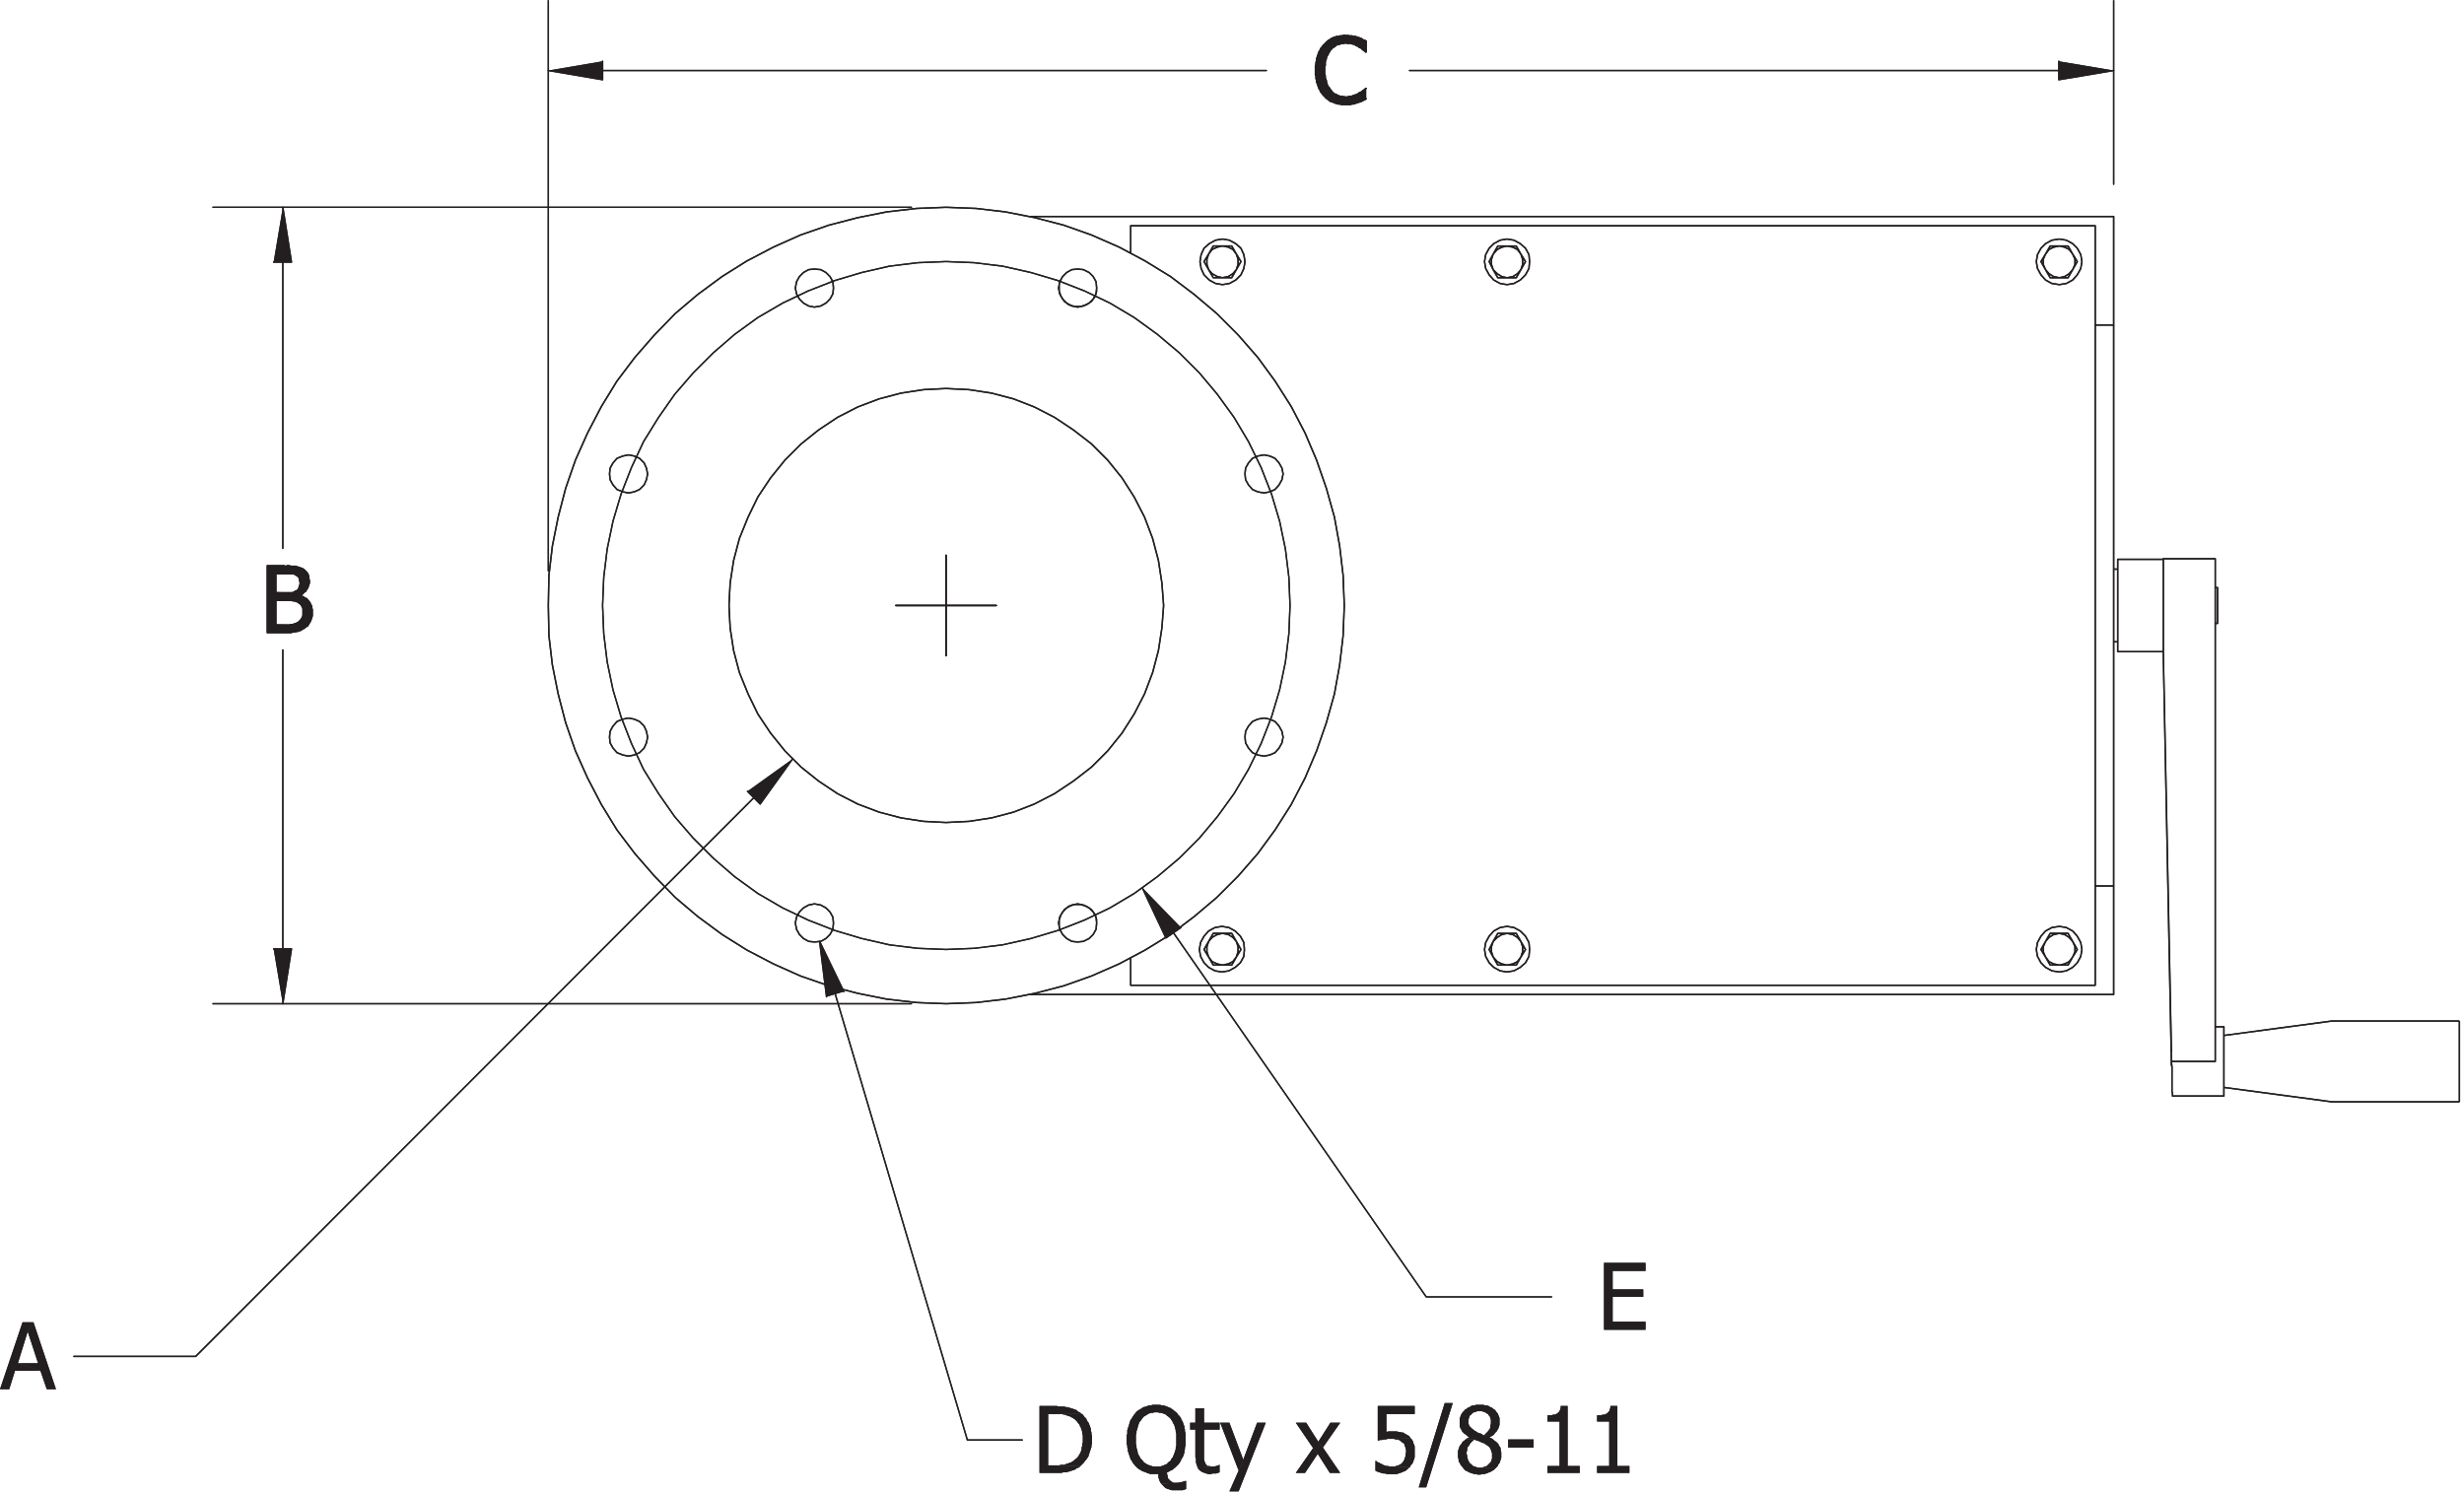<?xml version="1.0" encoding="UTF-8" standalone="no"?>
<svg xmlns="http://www.w3.org/2000/svg" xmlns:xlink="http://www.w3.org/1999/xlink" xmlns:serif="http://www.serif.com/" width="100%" height="100%" viewBox="0 0 216 131" version="1.1" xml:space="preserve" style="fill-rule:evenodd;clip-rule:evenodd;stroke-linecap:round;stroke-linejoin:round;stroke-miterlimit:10;">
  <path d="M96.136,80.662l-0.152,-0.506l-0.303,-0.405l-0.456,-0.303l-0.506,-0.152l-0.506,-0l-0.506,0.152l-0.404,0.303l-0.304,0.456l-0.152,0.455l-0,0.557m-2.479,5.97l94.921,-0l-0,-9.512l-1.619,-0m-90.823,-52.723l-0,0.557l0.152,0.455l0.304,0.455l0.404,0.304l0.506,0.152l0.506,-0l0.506,-0.152l0.456,-0.304l0.303,-0.404l0.152,-0.506m89.153,-6.325l-0,9.31l-1.619,-0m1.619,-9.31l-0,-0.202l-94.921,-0m22.111,22.566l-0.101,-0.506l-0.253,-0.455l-0.354,-0.405l-0.456,-0.202l-0.506,-0.102l-0.556,0.102l-0.456,0.202l-0.354,0.405l-0.253,0.455l-0.05,0.506l0.05,0.506l0.253,0.455l0.354,0.405l0.456,0.203l0.556,0.101l0.506,-0.101l0.456,-0.203l0.354,-0.405l0.253,-0.455l0.101,-0.506Zm-0,23.073l-0.101,-0.506l-0.253,-0.456l-0.354,-0.405l-0.456,-0.202l-0.506,-0.101l-0.556,0.101l-0.456,0.202l-0.354,0.405l-0.253,0.456l-0.05,0.506l0.05,0.506l0.253,0.455l0.354,0.405l0.456,0.202l0.556,0.101l0.506,-0.101l0.456,-0.202l0.354,-0.405l0.253,-0.455l0.101,-0.506Zm-16.343,16.292l-0.051,-0.506l-0.253,-0.455l-0.354,-0.355l-0.506,-0.253l-0.506,-0.101l-0.506,0.101l-0.455,0.253l-0.354,0.355l-0.253,0.455l-0.101,0.506l0.101,0.557l0.253,0.455l0.354,0.354l0.455,0.253l0.506,0.051l0.506,-0.051l0.506,-0.253l0.354,-0.354l0.253,-0.455l0.051,-0.557Zm-23.072,-0l-0.051,-0.506l-0.253,-0.455l-0.354,-0.355l-0.456,-0.253l-0.556,-0.101l-0.506,0.101l-0.456,0.253l-0.354,0.355l-0.253,0.455l-0.101,0.506l0.101,0.557l0.253,0.455l0.354,0.354l0.456,0.253l0.506,0.051l0.556,-0.051l0.456,-0.253l0.354,-0.354l0.253,-0.455l0.051,-0.557Zm-16.293,-16.292l-0.101,-0.506l-0.202,-0.456l-0.405,-0.405l-0.456,-0.202l-0.506,-0.101l-0.506,0.101l-0.506,0.202l-0.354,0.405l-0.253,0.456l-0.05,0.506l0.05,0.506l0.253,0.455l0.354,0.405l0.506,0.202l0.506,0.101l0.506,-0.101l0.456,-0.202l0.405,-0.405l0.202,-0.455l0.101,-0.506Zm-0,-23.073l-0.101,-0.506l-0.202,-0.455l-0.405,-0.405l-0.456,-0.202l-0.506,-0.102l-0.506,0.102l-0.506,0.202l-0.354,0.405l-0.253,0.455l-0.05,0.506l0.05,0.506l0.253,0.455l0.354,0.405l0.506,0.203l0.506,0.101l0.506,-0.101l0.456,-0.203l0.405,-0.405l0.202,-0.455l0.101,-0.506Zm39.365,-16.292l-0.051,-0.557l-0.253,-0.455l-0.354,-0.354l-0.506,-0.253l-0.506,-0.051l-0.506,0.051l-0.455,0.253l-0.354,0.354l-0.253,0.455l-0.101,0.557l0.101,0.506l0.253,0.455l0.354,0.354l0.455,0.253l0.506,0.101l0.506,-0.101l0.506,-0.253l0.354,-0.354l0.253,-0.455l0.051,-0.506Zm-23.072,-0l-0.051,-0.557l-0.253,-0.455l-0.354,-0.354l-0.456,-0.253l-0.556,-0.051l-0.506,0.051l-0.456,0.253l-0.354,0.354l-0.253,0.455l-0.101,0.557l0.101,0.506l0.253,0.455l0.354,0.354l0.456,0.253l0.506,0.101l0.556,-0.101l0.456,-0.253l0.354,-0.354l0.253,-0.455l0.051,-0.506Zm28.941,27.828l-0.151,-1.973l-0.304,-1.973l-0.506,-1.923l-0.708,-1.872l-0.911,-1.771l-1.063,-1.67l-1.265,-1.568l-1.416,-1.417l-1.569,-1.214l-1.67,-1.113l-1.771,-0.911l-1.821,-0.709l-1.923,-0.506l-1.973,-0.303l-2.024,-0.101l-1.973,0.101l-1.974,0.303l-1.922,0.506l-1.872,0.709l-1.771,0.911l-1.67,1.113l-1.518,1.214l-1.417,1.417l-1.265,1.568l-1.113,1.67l-0.86,1.771l-0.759,1.872l-0.506,1.923l-0.303,1.973l-0.102,1.973l0.102,1.974l0.303,1.973l0.506,1.923l0.759,1.872l0.86,1.771l1.113,1.669l1.265,1.569l1.417,1.417l1.518,1.214l1.67,1.113l1.771,0.911l1.872,0.708l1.922,0.506l1.974,0.304l1.973,0.101l2.024,-0.101l1.973,-0.304l1.923,-0.506l1.821,-0.708l1.771,-0.911l1.67,-1.113l1.569,-1.214l1.416,-1.417l1.265,-1.569l1.063,-1.669l0.911,-1.771l0.708,-1.872l0.506,-1.923l0.304,-1.973l0.151,-1.974Zm15.837,-0l-0.101,-2.631l-0.303,-2.58l-0.456,-2.53l-0.708,-2.53l-0.86,-2.479l-1.012,-2.378l-1.215,-2.328l-1.416,-2.226l-1.518,-2.075l-1.721,-1.973l-1.872,-1.872l-1.973,-1.67l-2.075,-1.568l-2.226,-1.366l-2.277,-1.215l-2.428,-1.062l-2.429,-0.86l-2.53,-0.658l-2.58,-0.506l-2.581,-0.304l-2.631,-0.101l-2.58,0.101l-2.631,0.304l-2.53,0.506l-2.53,0.658l-2.48,0.86l-2.378,1.062l-2.327,1.215l-2.176,1.366l-2.125,1.568l-1.973,1.67l-1.822,1.872l-1.72,1.973l-1.569,2.075l-1.366,2.226l-1.214,2.328l-1.063,2.378l-0.86,2.479l-0.657,2.53l-0.506,2.53l-0.304,2.58l-0.051,2.631l0.051,2.631l0.304,2.581l0.506,2.53l0.657,2.53l0.86,2.479l1.063,2.378l1.214,2.327l1.366,2.227l1.569,2.074l1.72,1.974l1.822,1.872l1.973,1.669l2.125,1.569l2.176,1.366l2.327,1.214l2.378,1.063l2.48,0.86l2.53,0.658l2.53,0.506l2.631,0.303l2.58,0.102l2.631,-0.102l2.581,-0.303l2.58,-0.506l2.53,-0.658l2.429,-0.86l2.428,-1.063l2.277,-1.214l2.226,-1.366l2.075,-1.569l1.973,-1.669l1.872,-1.872l1.721,-1.974l1.518,-2.074l1.416,-2.227l1.215,-2.327l1.012,-2.378l0.86,-2.479l0.708,-2.53l0.456,-2.53l0.303,-2.581l0.101,-2.631Zm76.554,1.569l-0,-3.137l-0.202,-0m-0,3.137l0.202,-0m-10.726,23.022l1.619,-0l-0,-49.181l-1.619,-0m1.619,27.778l0.354,-0m-0.354,-6.375l0.354,-0m-0,-0.86l-0,8.095l3.997,-0m-0,-8.095l-3.997,-0m4.706,44.019l-0,0.304l0.05,0.152l-0,0.354l-0,-0.354l-0.05,-0.152l-0,-0.304Zm4.604,-3.035l-0,6.071m-0.759,-47.106l-0,44.07l-3.845,-0m-0.709,-35.823l-0,-8.247m-0,-0l4.554,-0m-3.744,47.106l4.503,-0m-0.759,-6.071l0.759,-0m-4.604,3.035l-0.709,-35.823l0.709,35.014m0.101,3.845l-0,-0.202l-0.051,-0.203l-0,-2.125l-0.05,-0.506m25.248,3.492l-0,-6.983l-0.051,-0.05l-0.051,-0m-0,7.083l0.051,-0l0.051,-0.05m-116.476,-12.549l-0,2.378m-0,-66.586l-0,2.378m95.832,73.164l9.462,1.265m-9.462,-5.818l9.462,-1.265m-0,7.083l0.101,-0m-0,-7.083l-0.101,-0m0.101,7.083l10.979,-0m-10.979,-7.083l10.979,-0m-31.825,-69.724l-0,66.586l-84.549,-0m-0,-66.586l84.549,-0m-74.581,63.449l-0.051,-0.607l-0.303,-0.556l-0.456,-0.456l-0.556,-0.303l-0.607,-0.101l-0.608,0.101l-0.556,0.303l-0.405,0.456l-0.303,0.556l-0.102,0.607l0.102,0.608l0.303,0.556l0.405,0.405l0.556,0.304l0.608,0.101l0.607,-0.101l0.556,-0.304l0.456,-0.405l0.303,-0.556l0.051,-0.608Zm73.417,-0l-0.101,-0.607l-0.304,-0.556l-0.405,-0.456l-0.556,-0.303l-0.607,-0.101l-0.658,0.101l-0.557,0.303l-0.404,0.456l-0.304,0.556l-0.101,0.607l0.101,0.608l0.304,0.556l0.404,0.405l0.557,0.304l0.658,0.101l0.607,-0.101l0.556,-0.304l0.405,-0.405l0.304,-0.556l0.101,-0.608Zm-48.422,-0l-0.05,-0.607l-0.304,-0.556l-0.455,-0.456l-0.557,-0.303l-0.607,-0.101l-0.607,0.101l-0.557,0.303l-0.405,0.456l-0.303,0.556l-0.102,0.607l0.102,0.608l0.303,0.556l0.405,0.405l0.557,0.304l0.607,0.101l0.607,-0.101l0.557,-0.304l0.455,-0.405l0.304,-0.556l0.05,-0.608Zm-24.944,-60.312l-0.102,-0.607l-0.253,-0.557l-0.455,-0.404l-0.557,-0.304l-0.607,-0.101l-0.607,0.101l-0.556,0.304l-0.456,0.404l-0.253,0.557l-0.101,0.607l0.101,0.607l0.253,0.557l0.456,0.455l0.556,0.304l0.607,0.101l0.607,-0.101l0.557,-0.304l0.455,-0.455l0.253,-0.557l0.102,-0.607Zm73.366,-0l-0.101,-0.607l-0.304,-0.557l-0.405,-0.404l-0.556,-0.304l-0.607,-0.101l-0.658,0.101l-0.557,0.304l-0.404,0.404l-0.304,0.557l-0.101,0.607l0.101,0.607l0.304,0.557l0.404,0.455l0.557,0.304l0.658,0.101l0.607,-0.101l0.556,-0.304l0.405,-0.455l0.304,-0.557l0.101,-0.607Zm-48.422,-0l-0.05,-0.607l-0.304,-0.557l-0.455,-0.404l-0.557,-0.304l-0.607,-0.101l-0.607,0.101l-0.557,0.304l-0.405,0.404l-0.303,0.557l-0.102,0.607l0.102,0.607l0.303,0.557l0.405,0.455l0.557,0.304l0.607,0.101l0.607,-0.101l0.557,-0.304l0.455,-0.455l0.304,-0.557l0.05,-0.607Zm-25.703,0.709l-0.405,0.708m-0.81,-0l0.506,-0.101l0.405,-0.253l0.304,-0.354m-0.405,0.708l-0.81,-0m-1.214,-0.708l0.405,0.708l0.809,-0m-1.214,-0.708l0.304,0.354l0.455,0.253l0.455,0.101m1.215,-2.075l0.404,0.658m-0.404,0.709l0.151,-0.456l-0,-0.455l-0.151,-0.456m0.404,0.658l-0.404,0.709m-2.429,-1.367l-0.405,0.658l0.405,0.709m-0,-1.367l-0.152,0.456l-0,0.455l0.152,0.456m1.214,-2.075l0.81,-0m0.405,0.708l-0.304,-0.404l-0.405,-0.203l-0.506,-0.101m0.81,-0l0.405,0.708m-1.215,-0.708l-0.809,-0l-0.405,0.708m1.214,-0.708l-0.455,0.101l-0.455,0.203l-0.304,0.404m2.429,61.628l-0.405,0.709m-0.81,-0l0.506,-0.102l0.405,-0.202l0.304,-0.405m-0.405,0.709l-0.81,-0m-1.214,-0.709l0.405,0.709l0.809,-0m-1.214,-0.709l0.304,0.405l0.455,0.202l0.455,0.102m1.215,-2.075l0.404,0.708m-0.404,0.658l0.151,-0.455l-0,-0.456l-0.151,-0.455m0.404,0.708l-0.404,0.658m-2.429,-1.366l-0.405,0.708l0.405,0.658m-0,-1.366l-0.152,0.455l-0,0.456l0.152,0.455m1.214,-2.074l0.81,-0m0.405,0.708l-0.304,-0.354l-0.405,-0.253l-0.506,-0.101m0.81,-0l0.405,0.708m-1.215,-0.708l-0.809,-0l-0.405,0.708m1.214,-0.708l-0.455,0.101l-0.455,0.253l-0.304,0.354m75.744,-58.895l-0.404,0.708m-0.759,-0l0.455,-0.101l0.405,-0.253l0.303,-0.354m-0.404,0.708l-0.759,-0m-1.215,-0.708l0.405,0.708l0.81,-0m-1.215,-0.708l0.304,0.354l0.405,0.253l0.506,0.101m1.163,-2.075l0.405,0.658m-0.405,0.709l0.203,-0.456l-0,-0.455l-0.203,-0.456m0.405,0.658l-0.405,0.709m-2.378,-1.367l-0.404,0.658l0.404,0.709m-0,-1.367l-0.202,0.456l-0,0.455l0.202,0.456m1.215,-2.075l0.759,-0m0.404,0.708l-0.303,-0.404l-0.405,-0.203l-0.455,-0.101m0.759,-0l0.404,0.708m-1.163,-0.708l-0.81,-0l-0.405,0.708m1.215,-0.708l-0.506,0.101l-0.405,0.203l-0.304,0.404m2.378,61.628l-0.404,0.709m-0.759,-0l0.455,-0.102l0.405,-0.202l0.303,-0.405m-0.404,0.709l-0.759,-0m-1.215,-0.709l0.405,0.709l0.81,-0m-1.215,-0.709l0.304,0.405l0.405,0.202l0.506,0.102m1.163,-2.075l0.405,0.708m-0.405,0.658l0.203,-0.455l-0,-0.456l-0.203,-0.455m0.405,0.708l-0.405,0.658m-2.378,-1.366l-0.404,0.708l0.404,0.658m-0,-1.366l-0.202,0.455l-0,0.456l0.202,0.455m1.215,-2.074l0.759,-0m0.404,0.708l-0.303,-0.354l-0.405,-0.253l-0.455,-0.101m0.759,-0l0.404,0.708m-1.163,-0.708l-0.81,-0l-0.405,0.708m1.215,-0.708l-0.506,0.101l-0.405,0.253l-0.304,0.354m-45.993,1.366l-0.405,0.709m-0.809,-0l0.506,-0.102l0.405,-0.202l0.303,-0.405m-0.405,0.709l-0.809,-0m-1.215,-0.709l0.405,0.709l0.81,-0m-1.215,-0.709l0.355,0.405l0.404,0.202l0.456,0.102m1.214,-2.075l0.405,0.708m-0.405,0.658l0.152,-0.455l-0,-0.456l-0.152,-0.455m0.405,0.708l-0.405,0.658m-2.429,-1.366l-0.354,0.708l0.354,0.658m-0,-1.366l-0.151,0.455l-0,0.456l0.151,0.455m1.215,-2.074l0.809,-0m0.405,0.708l-0.303,-0.354l-0.405,-0.253l-0.506,-0.101m0.809,-0l0.405,0.708m-1.214,-0.708l-0.81,-0l-0.405,0.708m1.215,-0.708l-0.456,0.101l-0.404,0.253l-0.355,0.354m2.429,-58.895l-0.405,0.708m-0.809,-0l0.506,-0.101l0.405,-0.253l0.303,-0.354m-0.405,0.708l-0.809,-0m-1.215,-0.708l0.405,0.708l0.81,-0m-1.215,-0.708l0.355,0.354l0.404,0.253l0.456,0.101m1.214,-2.075l0.405,0.658m-0.405,0.709l0.152,-0.456l-0,-0.455l-0.152,-0.456m0.405,0.658l-0.405,0.709m-2.429,-1.367l-0.354,0.658l0.354,0.709m-0,-1.367l-0.151,0.456l-0,0.455l0.151,0.456m1.215,-2.075l0.809,-0m0.405,0.708l-0.303,-0.404l-0.405,-0.203l-0.506,-0.101m0.809,-0l0.405,0.708m-1.214,-0.708l-0.81,-0l-0.405,0.708m1.215,-0.708l-0.456,0.101l-0.404,0.203l-0.355,0.404m-124.419,96.642l10.676,-0l48.928,-48.979" style="fill:none;fill-rule:nonzero;stroke:#231f20;stroke-width:0.12px;"></path>
  <path d="M2.935,115.928l-0.961,0l-1.974,5.869l0.81,0l0.506,-1.619l2.226,0l-1.973,-0.658l0.86,-2.782" style="fill:#231f20;fill-rule:nonzero;"></path>
  <path d="M2.935,115.928l-0.506,0.81l0.911,2.782l-1.771,0l1.973,0.658l0.557,1.619l0.809,0" style="fill:#231f20;fill-rule:nonzero;"></path>
  <path d="M65.524,69.378l1.113,1.113l2.834,-3.946" style="fill:#231f20;fill-rule:nonzero;stroke:#231f20;stroke-width:0.12px;stroke-linecap:butt;stroke-linejoin:miter;"></path>
  <path d="M24.793,83.191l0,-26.21m0,-34.001l0,25.096m55.101,39.922l-61.223,0m61.223,-69.825l-61.223,0m64.259,39.314l0,-8.804m-4.402,4.402l8.804,0" style="fill:none;fill-rule:nonzero;stroke:#231f20;stroke-width:0.12px;"></path>
  <path d="M23.984,22.98l1.569,0l-0.759,-4.807" style="fill:#231f20;fill-rule:nonzero;stroke:#231f20;stroke-width:0.12px;stroke-linecap:butt;stroke-linejoin:miter;"></path>
  <path d="M23.984,83.191l1.569,0l-0.759,4.807" style="fill:#231f20;fill-rule:nonzero;stroke:#231f20;stroke-width:0.12px;stroke-linecap:butt;stroke-linejoin:miter;"></path>
  <path d="M26.969,52.58l-1.872,0.051l0.455,-0l0.152,0.05l0.101,-0l0.152,0.051l0.152,0.05l0.05,0.051l0.152,0.101l0.101,0.101l0.051,0.102l0.051,0.101l0.05,0.101l-0,0.607l-0.05,0.152l-0.051,0.101l-0.101,0.152l-0.101,0.101l-0.102,0.101l-0.202,0.102l-0.152,0.05l-0.152,0.051l-0.151,-0l-0.152,0.05l-1.164,-0l2.783,0.051l0.101,-0.152l0.051,-0.101l0.101,-0.152l0.051,-0.152l0.05,-0.151l0.051,-0.152l-0,-0.557l-0.051,-0.152l-0,-0.151l-0.101,-0.152l-0.051,-0.152l-0.101,-0.101l-0,-0.051" style="fill:#231f20;fill-rule:nonzero;stroke:#231f20;stroke-width:0.12px;stroke-linecap:butt;stroke-linejoin:miter;"></path>
  <path d="M26.969,50.303l-2.024,0l0.759,0l0.152,0.051l0.152,0.101l0.151,0.101l0.051,0.101l0.051,0.051l-0,0.152l0.05,0.202l-0,0.152l-0.05,0.152l-0.051,0.151l-0,0.051l-0.101,0.152l-0.152,0.101l-0.051,0l-0.151,0.101l-0.152,0.051l-1.417,0l2.378,0.05l0.101,-0.101l0.152,-0.101l0.051,-0.152l0.101,-0.101l0.051,-0.152l0.05,-0.152l0.051,-0.151l-0,-0.203l-0.051,-0.202l-0,-0.152l-0.05,-0.152l-0.051,-0.101Z" style="fill:#231f20;fill-rule:nonzero;stroke:#231f20;stroke-width:0.12px;stroke-linecap:butt;stroke-linejoin:miter;"></path>
  <path d="M24.945,49.595l-1.518,-0l-0,5.869l2.075,-0l0.151,-0.05l0.152,-0l0.152,-0.051l0.101,-0l0.152,-0.051l0.152,-0.05l0.152,-0.101l0.101,-0.051l0.152,-0.101l0.05,-0.051l0.152,-0.101l-2.783,-0.05l-0,-2.176l0.911,-0l1.872,-0.051l-0.101,-0.101l-0.152,-0.051l-0.101,-0.101l-0.152,-0.05l-0.202,-0.051l-0,-0.051l0.05,-0l0.152,-0.05l0.101,-0.101l-2.378,-0.051l-0,-1.67l2.783,-0l-0.101,-0.151l-0.101,-0.102l-0.102,-0.101l-0.151,-0.101l-0.152,-0.051l-0.152,-0.05l-0.152,-0.051l-0.152,-0.05l-0.404,-0l-0.152,-0.051l-0.203,-0" style="fill:#231f20;fill-rule:nonzero;stroke:#231f20;stroke-width:0.12px;stroke-linecap:butt;stroke-linejoin:miter;"></path>
  <path d="M94.77,123.922l-2.277,0.051l0.607,0l0.152,0.05l0.101,0l0.101,0.051l0.152,0.05l0.304,0.102l0.101,0.101l0.051,0l0.151,0.101l0.102,0.101l0.101,0.101l0.101,0.152l0.101,0.101l0.051,0.152l0.05,0.051l0.051,0.152l0.051,0.151l0.05,0.152l-0,0.152l0.051,0.152l-0,0.607l-0.051,0.152l-0,0.151l-0.05,0.152l-0,0.152l-0.102,0.304l-0.101,0.151l-0.05,0.102l-0.102,0.151l-0.101,0.102l-0.152,0.101l-0.101,0.101l-0.152,0.101l-0.101,0.051l-0.152,0.05l-0.151,0.051l-0.152,0.051l-0.101,0.05l-0.304,0l-0.152,0.051l-0.961,0l2.833,0.05l0.102,-0.101l0.202,-0.202l0.101,-0.152l0.101,-0.101l0.102,-0.152l0.101,-0.152l-0,-0.05l0.05,-0.152l0.102,-0.304l0.05,-0.152l0.051,-0.151l-0,-0.152l0.05,-0.152l-0,-0.607l-0.05,-0.202l-0,-0.152l-0.051,-0.152l-0,-0.152l-0.05,-0.152l-0.051,-0.151l-0.051,-0.102l-0.05,-0.151l-0.051,-0.051l-0.101,-0.152l-0.051,-0.152l-0.202,-0.202l-0.101,-0.152" style="fill:#231f20;fill-rule:nonzero;"></path>
  <path d="M92.442,123.265l-1.316,-0l0,5.869l1.923,-0l0.152,-0.05l0.304,-0l0.101,-0.051l0.05,-0l0.152,-0.05l0.304,-0.102l0.152,-0.05l0.101,-0.101l0.151,-0.051l0.102,-0.051l0.101,-0.101l-2.834,-0.05l0,-4.504l0.608,-0l2.276,-0.05l-0.101,-0.101l-0.152,-0.051l-0.05,-0.051l-0.101,-0.101l-0.152,-0.05l-0.304,-0.102l-0.152,-0.05l-0.05,-0l-0.101,-0.051l-0.152,-0l-0.152,-0.05l-0.455,-0l-0.203,-0.051" style="fill:#231f20;fill-rule:nonzero;"></path>
  <path d="M103.877,129.843l-0.152,0.05l-0.151,0.051l-0.102,-0l-0.151,0.05l-0.152,-0l-1.367,0.102l0.102,0.101l0.101,0.101l0.05,0.051l0.102,0.101l0.101,0.05l0.152,0.051l0.151,0.051l0.152,0.05l0.961,-0l0.153,-0.05l0.152,-0.051l-0,-0.708l-0.102,-0Z" style="fill:#231f20;fill-rule:nonzero;"></path>
  <path d="M103.118,123.821l-1.771,0l0.152,0l0.152,0.051l0.151,0l0.152,0.05l0.152,0.051l0.101,0.05l0.101,0.102l0.152,0.101l0.101,0.101l0.102,0.101l0,0.051l0.101,0.101l0.05,0.152l0.102,0.152l0.05,0.151l0.051,0.152l0,0.051l0.05,0.152l0,0.151l0.051,0.152l0,1.063l-0.051,0.151l0,0.152l-0.05,0.152l-0.051,0.152l-0.05,0.152l-0.051,0.101l-0.051,0.152l-0.101,0.101l-0.05,0.101l-0.051,0.101l-0.152,0.101l-0.101,0.102l-0.101,0.101l-0.152,0.05l-0.101,0.051l-0.152,0.051l-0.152,0.05l-0.354,0l1.771,0l0.202,-0.202l0.102,-0.152l0.101,-0.152l0,-0.05l0.05,-0.102l0.102,-0.151l0.05,-0.102l0.051,-0.151l0.05,-0.152l0,-0.152l0.051,-0.152l0,-0.152l0.051,-0.151l0,-1.113l-0.051,-0.152l0,-0.152l-0.051,-0.152l0,-0.152l-0.05,-0.101l-0.051,-0.152l-0.05,-0.151l-0.102,-0.152l-0.05,-0.152l-0.101,-0.152l-0.102,-0.101l-0.101,-0.101l0,-0.051" style="fill:#231f20;fill-rule:nonzero;"></path>
  <path d="M101.347,123.163l-0.304,0l-0.151,0.051l-0.152,0l-0.152,0.05l-0.152,0.051l-0.151,0.05l-0.051,0l-0.152,0.102l-0.152,0.101l-0.101,0.05l-0.152,0.102l-0.101,0.101l-0.101,0.152l-0.101,0.101l-0.051,0.101l-0.202,0.304l-0.051,0.101l-0.05,0.152l-0.051,0.202l-0.051,0.152l-0.05,0.151l-0.051,0.152l0,0.304l-0.05,0.152l0,0.759l0.05,0.151l0,0.152l0.051,0.152l0,0.152l0.05,0.152l0.051,0.151l0.051,0.152l0.05,0.152l0.051,0.152l0.101,0.101l0.051,0.152l0.101,0.101l0.101,0.152l0.051,0.05l0.101,0.102l0.101,0.101l0.152,0.101l0.101,0.051l0.152,0.101l0.152,0.05l0.151,0.051l0.101,0.051l0.152,0.05l0.152,0.051l0.708,0l0,0.303l0.102,0.304l0.05,0.101l0.101,0.152l1.367,-0.101l-0.253,0l-0.152,-0.051l-0.152,-0.101l-0.202,-0.202l-0.051,-0.152l0,-0.101l-0.051,-0.152l0,-0.152l0.152,-0.051l0.152,-0.101l0.152,-0.05l0.101,-0.102l0.152,-0.101l0.101,-0.101l-2.024,0l-0.152,-0.051l-0.152,-0.05l-0.151,-0.051l-0.102,-0.05l-0.151,-0.102l-0.101,-0.05l-0.102,-0.152l-0.202,-0.202l-0.051,-0.102l-0.05,-0.101l-0.101,-0.152l-0.051,-0.151l0,-0.102l-0.051,-0.151l-0.05,-0.203l0,-0.152l-0.051,-0.151l0,-0.81l0.051,-0.152l0,-0.152l0.05,-0.151l0.051,-0.152l0,-0.051l0.051,-0.151l0.05,-0.152l0.051,-0.152l0.101,-0.101l0.101,-0.152l0.051,-0.051l0.101,-0.151l0.152,-0.102l0.101,-0.05l0.152,-0.101l0.101,-0.051l0.152,-0.051l0.151,0l0.152,-0.05l1.923,0l-0.152,-0.101l-0.101,-0.102l-0.304,-0.202l-0.151,-0.051l-0.102,-0.05l-0.151,-0.051l-0.152,-0.05l-0.152,0l-0.152,-0.051l-0.152,0" style="fill:#231f20;fill-rule:nonzero;"></path>
  <path d="M106.862,128.425l-0.05,0.051l-0.203,0.051l-0.152,0.05l-0.203,0l-1.264,0.102l0.05,0.101l0.102,0.1l0.051,0.052l0.151,0.101l0.101,0.05l0.153,0.051l0.151,0.051l0.152,0.05l0.253,0l0.152,-0.05l0.303,0l0.152,-0.051l0.151,-0.051l0,-0.658l-0.05,0Z" style="fill:#231f20;fill-rule:nonzero;"></path>
  <path d="M105.547,123.467l-0.759,0l-0,1.265l-0.455,0l-0,0.607l0.455,0l-0,2.429l0.051,0.101l-0,0.354l0.05,0.152l0.051,0.152l0.05,0.152l1.265,-0.102l-0.101,0l-0.152,-0.05l-0.151,0l-0.102,-0.101l-0.101,-0.152l-0.05,-0.152l-0.051,-0.152l-0,-2.631l1.366,0l-0,-0.607l-1.366,0" style="fill:#231f20;fill-rule:nonzero;"></path>
  <path d="M110.961,124.732l-0.759,0l-1.214,3.238l-0.405,0.962l-0.81,1.821l0.81,0" style="fill:#231f20;fill-rule:nonzero;"></path>
  <path d="M107.773,124.732l-0.81,0l1.62,4.2l0.404,-0.962" style="fill:#231f20;fill-rule:nonzero;"></path>
  <path d="M115.11,126.958l-1.518,2.176l0.81,0l1.113,-1.67" style="fill:#231f20;fill-rule:nonzero;"></path>
  <path d="M117.488,124.732l-0.86,0l-1.063,1.67l0.405,0.506" style="fill:#231f20;fill-rule:nonzero;"></path>
  <path d="M114.503,124.732l-0.911,0l1.518,2.226l0.405,0.506l1.062,1.67l0.911,0l-1.518,-2.226l-0.405,-0.506" style="fill:#231f20;fill-rule:nonzero;"></path>
  <path d="M120.625,128.071l-0.051,0l-0,0.86l0.051,0.051l0.152,0.05l0.152,0.051l0.151,0.051l0.203,0.05l0.152,0l0.151,0.051l0.861,0l0.151,-0.051l0.152,-0.05l0.152,-0.051l0.101,-0.051l0.152,-0.05l0.152,-0.101l0.101,-0.102l0.101,-0.101l0.101,-0.05l-1.518,-0.051l-0.253,0l-0.151,-0.051l-0.152,0l-0.152,-0.05l-0.152,-0.051l-0.05,-0.05l-0.152,-0.051l-0.152,-0.101l-0.152,-0.051" style="fill:#231f20;fill-rule:nonzero;"></path>
  <path d="M123.661,126.098l-1.72,0.051l0.253,0l0.151,0.05l0.152,0l0.152,0.051l0.152,0.101l0.101,0.101l0.101,0.051l0.101,0.101l0.051,0.152l-0,0.05l0.051,0.102l0.05,0.202l-0,0.253l-0.05,0.152l-0,0.152l-0.051,0.151l-0.051,0.152l-0.05,0.101l-0.101,0.152l-0.102,0.101l-0.151,0.101l-0.304,0.102l-0.152,0.05l-0.152,0l1.518,0.051l0.051,-0.152l0.101,-0.101l0.101,-0.152l0.051,-0.152l0.051,-0.151l0.05,-0.152l-0,-0.962l-0.05,-0.151l-0.051,-0.102l-0.051,-0.151l-0,-0.051l-0.101,-0.152" style="fill:#231f20;fill-rule:nonzero;"></path>
  <path d="M122.446,125.491l-0.708,0l-0.202,0.05l1.214,0l-0.152,0l-0.152,-0.05Z" style="fill:#231f20;fill-rule:nonzero;"></path>
  <path d="M124.015,123.265l-3.238,-0l-0,3.036l0.05,-0l0.152,-0.051l0.152,-0l0.202,-0.05l0.152,-0l0.152,-0.051l0.303,-0l1.721,-0.051l-0.101,-0.151l-0.102,-0.102l-0.05,-0l-0.152,-0.101l-0.101,-0.05l-0.152,-0.102l-0.152,-0l-0.101,-0.05l-1.214,-0l-0,-1.569l2.479,-0" style="fill:#231f20;fill-rule:nonzero;"></path>
  <path d="M127.354,123.012l-2.328,7.387l-0.657,-0l2.277,-7.387l0.708,-0Z" style="fill:#231f20;fill-rule:nonzero;"></path>
  <path d="M128.467,126.199l-0.101,0.101l-0.152,0.101l-0.051,0.102l-0.101,0.151l-0.101,0.102l-0.051,0.151l-0.05,0.152l-0.051,0.152l0,0.557l0.051,0.151l0,0.152l0.05,0.152l0.051,0l0.051,0.152l0.101,0.151l0.101,0.102l0.101,0.151l0.152,0.152l0.152,0.051l0.152,0.101l0.151,0.051l0.152,0.05l0.152,0.051l0.152,0l0.152,0.05l0.253,0l0.151,-0.05l0.203,0l0.152,-0.051l0.151,-0.05l0.101,-0.051l0.152,-0.051l0.152,-0.101l0.101,-0.05l0.101,-0.102l0.051,-0.05l-1.366,-0.051l-0.152,0l-0.152,-0.05l-0.151,-0.051l-0.152,-0.051l-0.101,-0.101l-0.102,-0.101l-0.05,0l-0.051,-0.101l-0.101,-0.152l-0.051,-0.152l-0.05,-0.151l0,-0.152l-0.051,-0.152l0,-0.152l0.051,-0.152l0,-0.151l0.05,-0.152l0.102,-0.101l0.05,-0.102l0.101,-0.151l0.203,-0.203l0.152,-0.101" style="fill:#231f20;fill-rule:nonzero;"></path>
  <path d="M128.316,123.72l-0.101,0.101l-0.101,0.152l-0.051,0.101l-0.051,0.152l-0.05,0.152l-0,0.658l0.05,0.151l0.051,0.102l0.101,0.151l-0,0.051l0.101,0.101l0.102,0.101l0.151,0.101l0.102,0.102l0.151,0.101l-0,0.05l-0.151,0.051l-0.152,0.101l0.809,0l0.051,0.051l0.152,0.05l0.152,0.051l0.151,0.051l0.051,0.05l0.152,0.051l0.151,0.05l0.051,0.051l0.304,0.202l0.101,0.102l0.05,0.101l0.051,0.101l0.051,0.152l0.05,0.152l-0,0.455l-0.05,0.152l-0.051,0.152l-0.354,0.354l-0.152,0.05l-0.152,0.051l-0.151,0.051l-0.152,0l1.366,0.05l0.202,-0.202l0.051,-0.152l0.101,-0.101l0.051,-0.152l0.05,-0.152l0.051,-0.152l-0,-0.506l-0.051,-0.151l-0,-0.152l-0.05,-0.152l-0.102,-0.101l-0.05,-0.152l-0.101,-0.101l-0.102,-0.101l-0.151,-0.102l-0.102,-0.101l-0.151,-0.101l-0.152,-0.051l-0,-0.05l0.101,-0.051l0.101,-0.05l-0.708,-0.051l-0.101,-0.051l-0.152,-0.101l-0.202,-0.05l-0.102,-0.051l-0.151,-0.101l-0.102,-0.051l-0.05,-0.05l-0.152,-0.101l-0.101,-0.102l-0.101,-0.101l-0.051,-0.05l-0.051,-0.102l-0.05,-0.151l-0,-0.304l0.05,-0.152l0.051,-0.152l0.051,-0.101l0.151,-0.101l0.051,-0.101l0.152,-0.051l0.152,-0.05l0.151,-0.051l0.152,0" style="fill:#231f20;fill-rule:nonzero;"></path>
  <path d="M129.682,123.163l-0.253,0l-0.202,0.051l-0.152,0l-0.101,0.05l-0.152,0.101l-0.152,0.051l-0.101,0.101l-0.152,0.051l-0,0.05l-0.101,0.102l1.568,0l0.152,0.05l0.152,0.051l0.152,0.101l0.101,0.051l0.051,0.101l0.101,0.101l0.05,0.152l0.051,0.152l-0,0.354l-0.051,0.152l-0,0.151l-0.05,0.152l-0.051,0.051l-0.101,0.151l-0.101,0.102l-0.253,0.253l0.708,0.05l0.152,-0.101l0.101,-0.152l0.101,-0.101l0.102,-0.101l-0,-0.051l0.101,-0.152l0.05,-0.151l0.051,-0.152l-0,-0.607l-0.051,-0.152l-0.05,-0.101l-0.051,-0.152l-0.101,-0.101l-0.101,-0.152l-0.101,-0.101l-0.102,-0.051l-0.101,-0.101l-0.152,-0.051l-0.151,-0.101l-0.152,-0.05l-0.152,0l-0.152,-0.051l-0.152,0" style="fill:#231f20;fill-rule:nonzero;"></path>
  <rect x="132.211" y="126.2" width="2.227" height="0.708" style="fill:#231f20;"></rect>
  <path d="M137.423,123.265l-0.607,-0l0,0.152l-0.051,0.152l-0.05,0.151l-0.203,0.203l-0.101,0.05l-0.101,0.051l-0.152,-0l-0.152,0.051l-0.354,-0l0,0.556l1.063,-0l0,3.896l-1.063,-0l0,0.607l2.834,-0l0,-0.607l-1.063,-0" style="fill:#231f20;fill-rule:nonzero;"></path>
  <path d="M141.775,123.265l-0.607,-0l-0,0.152l-0.051,0.152l-0.05,0.151l-0.203,0.203l-0.101,0.05l-0.101,0.051l-0.152,-0l-0.152,0.051l-0.354,-0l-0,0.556l1.063,-0l-0,3.896l-1.063,-0l-0,0.607l2.834,-0l-0,-0.607l-1.063,-0" style="fill:#231f20;fill-rule:nonzero;"></path>
  <path d="M72.456,87.391l-0.607,-4.857l2.125,4.402" style="fill:#231f20;fill-rule:nonzero;stroke:#231f20;stroke-width:0.12px;stroke-linecap:butt;stroke-linejoin:miter;"></path>
  <path d="M73.215,87.138l11.587,39.112l4.807,0m90.873,-120.068l-56.922,0m-70.736,0l58.187,0m74.278,9.968l-0,-16.09m-137.221,49.99l-0,-49.99" style="fill:none;fill-rule:nonzero;stroke:#231f20;stroke-width:0.12px;"></path>
  <path d="M52.824,5.372l0,1.619l-4.756,-0.809" style="fill:#231f20;fill-rule:nonzero;stroke:#231f20;stroke-width:0.12px;stroke-linecap:butt;stroke-linejoin:miter;"></path>
  <path d="M180.482,5.372l-0,1.619l4.807,-0.809" style="fill:#231f20;fill-rule:nonzero;stroke:#231f20;stroke-width:0.12px;stroke-linecap:butt;stroke-linejoin:miter;"></path>
  <path d="M119.765,7.751l-0.051,-0l-0.101,0.101l-0.152,0.101l-0.101,0.102l-0.152,0.05l-0.151,0.101l-0.051,0.051l-0.152,0.051l-0.152,0.05l-0.151,0.051l-0.102,0.05l-0.202,-0l-0.152,0.051l-0.152,-0l-1.72,0.051l0.101,0.101l0.152,0.101l0.101,0.101l0.152,0.051l0.152,0.05l0.101,0.051l0.152,0.051l0.152,0.05l0.151,-0l0.152,0.051l0.81,-0l0.101,-0.051l0.152,-0l0.152,-0.05l0.151,-0.051l0.152,-0.051l0.152,-0.05l0.152,-0.051l0.05,-0.05l0.152,-0.051l0.152,-0.101" style="fill:#231f20;fill-rule:nonzero;stroke:#231f20;stroke-width:0.12px;stroke-linecap:butt;stroke-linejoin:miter;"></path>
  <path d="M116.273,3.703l-0.304,0.304l-0.101,0.151l-0.101,0.102l-0.051,0.151l-0.101,0.152l-0.05,0.152l-0.102,0.304l-0.05,0.151l0,0.152l-0.051,0.152l0,0.152l-0.05,0.152l0,0.758l0.05,0.152l0,0.203l0.051,0.151l0,0.152l0.05,0.101l0.102,0.304l0.05,0.152l0.101,0.152l0.051,0.151l0.101,0.102l0.101,0.151l0.253,0.253l1.721,-0.05l-0.101,-0l-0.152,-0.051l-0.152,-0l-0.152,-0.05l-0.152,-0.051l-0.05,-0.051l-0.152,-0.05l-0.152,-0.101l-0.101,-0.102l-0.101,-0.151l-0.051,-0l-0.05,-0.152l-0.102,-0.101l-0.101,-0.152l-0.05,-0.152l-0.051,-0.152l0,-0.101l-0.051,-0.152l-0.05,-0.101l0,-0.202l-0.051,-0.152l0,-0.607l0.051,-0.152l0,-0.304l0.05,-0.151l0.051,-0.152l0,-0.051l0.051,-0.152l0.101,-0.151l0.05,-0.152l0.102,-0.101l0.05,-0.152l0.101,-0.051l0.102,-0.152l0.151,-0.05l0.102,-0.101l0.151,-0.102l0.102,-0l0.151,-0.05l0.152,-0.051l0.152,-0l0.152,-0.05" style="fill:#231f20;fill-rule:nonzero;stroke:#231f20;stroke-width:0.12px;stroke-linecap:butt;stroke-linejoin:miter;"></path>
  <path d="M117.943,3.096l-0.152,-0l-0.152,0.051l-0.151,-0l-0.152,0.05l-0.152,-0l-0.152,0.051l-0.152,0.05l-0.202,0.102l-0.304,0.202l-0.101,0.101l1.67,0.051l0.152,0.05l0.303,-0l0.152,0.051l0.051,-0l0.152,0.051l0.151,0.1l0.152,0.05l0.101,0.103l0.152,0.05l0.152,0.152l0.152,0.101l0.101,0.101l0.051,-0l0,-0.961l-0.102,-0.051l-0.151,-0.05l-0.152,-0.101l-0.101,-0.051l-0.152,-0.051l-0.152,-0.05l-0.152,-0.051l-0.152,-0l-0.151,-0.05l-0.203,-0l-0.202,-0.051" style="fill:#231f20;fill-rule:nonzero;stroke:#231f20;stroke-width:0.12px;stroke-linecap:butt;stroke-linejoin:miter;"></path>
  <path d="M113.086,53.086l-0.101,-2.479l-0.304,-2.48l-0.506,-2.428l-0.708,-2.378l-0.911,-2.328l-1.113,-2.277l-1.265,-2.125l-1.467,-2.024l-1.569,-1.872l-1.771,-1.771l-1.922,-1.619l-2.024,-1.467l-2.125,-1.265l-2.227,-1.063l-2.327,-0.91l-2.378,-0.709l-2.48,-0.556l-2.479,-0.304l-2.479,-0.101l-2.479,0.101l-2.48,0.304l-2.428,0.556l-2.378,0.709l-2.328,0.91l-2.226,1.063l-2.176,1.265l-2.024,1.467l-1.872,1.619l-1.771,1.771l-1.619,1.872l-1.417,2.024l-1.315,2.125l-1.063,2.277l-0.911,2.328l-0.708,2.378l-0.506,2.428l-0.303,2.48l-0.102,2.479l0.102,2.479l0.303,2.48l0.506,2.428l0.708,2.378l0.911,2.328l1.063,2.277l1.315,2.125l1.417,2.024l1.619,1.872l1.771,1.771l1.872,1.619l2.024,1.467l2.176,1.265l2.226,1.063l2.328,0.91l2.378,0.709l2.428,0.556l2.48,0.304l2.479,0.101l2.479,-0.101l2.479,-0.304l2.48,-0.556l2.378,-0.709l2.327,-0.91l2.227,-1.063l2.125,-1.265l2.024,-1.467l1.922,-1.619l1.771,-1.771l1.569,-1.872l1.467,-2.024l1.265,-2.125l1.113,-2.277l0.911,-2.328l0.708,-2.378l0.506,-2.428l0.304,-2.48l0.101,-2.479Zm22.921,60.616l-10.98,-0l-22.162,-31.927" style="fill:none;fill-rule:nonzero;stroke:#231f20;stroke-width:0.12px;"></path>
  <path d="M144.254,110.716l-3.643,0l-0,5.869l3.643,0l-0,-0.708l-2.884,0l-0,-2.176l2.682,0l-0,-0.658l-2.682,0l-0,-1.619l2.884,0" style="fill:#231f20;fill-rule:nonzero;"></path>
  <path d="M103.523,81.319l-1.315,0.911l-2.075,-4.402" style="fill:#231f20;fill-rule:nonzero;stroke:#231f20;stroke-width:0.12px;stroke-linecap:butt;stroke-linejoin:miter;"></path>
  <path d="M82.93,57.488l-0,-8.804m-4.402,4.402l8.804,-0" style="fill:none;fill-rule:nonzero;stroke:#231f20;stroke-width:0.12px;"></path>
  <path d="M96.136,80.662l-0.152,-0.506l-0.303,-0.405l-0.456,-0.303l-0.506,-0.152l-0.506,-0l-0.506,0.152l-0.404,0.303l-0.304,0.456l-0.152,0.455l-0,0.557m-2.479,5.97l94.921,-0l-0,-9.512l-1.619,-0m-90.823,-52.723l-0,0.557l0.152,0.455l0.304,0.455l0.404,0.304l0.506,0.152l0.506,-0l0.506,-0.152l0.456,-0.304l0.303,-0.404l0.152,-0.506m89.153,-6.325l-0,9.31l-1.619,-0m1.619,-9.31l-0,-0.202l-94.921,-0m22.111,22.566l-0.101,-0.506l-0.253,-0.455l-0.354,-0.405l-0.456,-0.202l-0.506,-0.102l-0.556,0.102l-0.456,0.202l-0.354,0.405l-0.253,0.455l-0.05,0.506l0.05,0.506l0.253,0.455l0.354,0.405l0.456,0.203l0.556,0.101l0.506,-0.101l0.456,-0.203l0.354,-0.405l0.253,-0.455l0.101,-0.506Zm-0,23.073l-0.101,-0.506l-0.253,-0.456l-0.354,-0.405l-0.456,-0.202l-0.506,-0.101l-0.556,0.101l-0.456,0.202l-0.354,0.405l-0.253,0.456l-0.05,0.506l0.05,0.506l0.253,0.455l0.354,0.405l0.456,0.202l0.556,0.101l0.506,-0.101l0.456,-0.202l0.354,-0.405l0.253,-0.455l0.101,-0.506Zm-16.343,16.292l-0.051,-0.506l-0.253,-0.455l-0.354,-0.355l-0.506,-0.253l-0.506,-0.101l-0.506,0.101l-0.455,0.253l-0.354,0.355l-0.253,0.455l-0.101,0.506l0.101,0.557l0.253,0.455l0.354,0.354l0.455,0.253l0.506,0.051l0.506,-0.051l0.506,-0.253l0.354,-0.354l0.253,-0.455l0.051,-0.557Zm-23.072,-0l-0.051,-0.506l-0.253,-0.455l-0.354,-0.355l-0.456,-0.253l-0.556,-0.101l-0.506,0.101l-0.456,0.253l-0.354,0.355l-0.253,0.455l-0.101,0.506l0.101,0.557l0.253,0.455l0.354,0.354l0.456,0.253l0.506,0.051l0.556,-0.051l0.456,-0.253l0.354,-0.354l0.253,-0.455l0.051,-0.557Zm-16.293,-16.292l-0.101,-0.506l-0.202,-0.456l-0.405,-0.405l-0.456,-0.202l-0.506,-0.101l-0.506,0.101l-0.506,0.202l-0.354,0.405l-0.253,0.456l-0.05,0.506l0.05,0.506l0.253,0.455l0.354,0.405l0.506,0.202l0.506,0.101l0.506,-0.101l0.456,-0.202l0.405,-0.405l0.202,-0.455l0.101,-0.506Zm-0,-23.073l-0.101,-0.506l-0.202,-0.455l-0.405,-0.405l-0.456,-0.202l-0.506,-0.102l-0.506,0.102l-0.506,0.202l-0.354,0.405l-0.253,0.455l-0.05,0.506l0.05,0.506l0.253,0.455l0.354,0.405l0.506,0.203l0.506,0.101l0.506,-0.101l0.456,-0.203l0.405,-0.405l0.202,-0.455l0.101,-0.506Zm39.365,-16.292l-0.051,-0.557l-0.253,-0.455l-0.354,-0.354l-0.506,-0.253l-0.506,-0.051l-0.506,0.051l-0.455,0.253l-0.354,0.354l-0.253,0.455l-0.101,0.557l0.101,0.506l0.253,0.455l0.354,0.354l0.455,0.253l0.506,0.101l0.506,-0.101l0.506,-0.253l0.354,-0.354l0.253,-0.455l0.051,-0.506Zm-23.072,-0l-0.051,-0.557l-0.253,-0.455l-0.354,-0.354l-0.456,-0.253l-0.556,-0.051l-0.506,0.051l-0.456,0.253l-0.354,0.354l-0.253,0.455l-0.101,0.557l0.101,0.506l0.253,0.455l0.354,0.354l0.456,0.253l0.506,0.101l0.556,-0.101l0.456,-0.253l0.354,-0.354l0.253,-0.455l0.051,-0.506Zm28.941,27.828l-0.151,-1.973l-0.304,-1.973l-0.506,-1.923l-0.708,-1.872l-0.911,-1.771l-1.063,-1.67l-1.265,-1.568l-1.416,-1.417l-1.569,-1.214l-1.67,-1.113l-1.771,-0.911l-1.821,-0.709l-1.923,-0.506l-1.973,-0.303l-2.024,-0.101l-1.973,0.101l-1.974,0.303l-1.922,0.506l-1.872,0.709l-1.771,0.911l-1.67,1.113l-1.518,1.214l-1.417,1.417l-1.265,1.568l-1.113,1.67l-0.86,1.771l-0.759,1.872l-0.506,1.923l-0.303,1.973l-0.102,1.973l0.102,1.974l0.303,1.973l0.506,1.923l0.759,1.872l0.86,1.771l1.113,1.669l1.265,1.569l1.417,1.417l1.518,1.214l1.67,1.113l1.771,0.911l1.872,0.708l1.922,0.506l1.974,0.304l1.973,0.101l2.024,-0.101l1.973,-0.304l1.923,-0.506l1.821,-0.708l1.771,-0.911l1.67,-1.113l1.569,-1.214l1.416,-1.417l1.265,-1.569l1.063,-1.669l0.911,-1.771l0.708,-1.872l0.506,-1.923l0.304,-1.973l0.151,-1.974Zm15.837,-0l-0.101,-2.631l-0.303,-2.58l-0.456,-2.53l-0.708,-2.53l-0.86,-2.479l-1.012,-2.378l-1.215,-2.328l-1.416,-2.226l-1.518,-2.075l-1.721,-1.973l-1.872,-1.872l-1.973,-1.67l-2.075,-1.568l-2.226,-1.366l-2.277,-1.215l-2.428,-1.062l-2.429,-0.86l-2.53,-0.658l-2.58,-0.506l-2.581,-0.304l-2.631,-0.101l-2.58,0.101l-2.631,0.304l-2.53,0.506l-2.53,0.658l-2.48,0.86l-2.378,1.062l-2.327,1.215l-2.176,1.366l-2.125,1.568l-1.973,1.67l-1.822,1.872l-1.72,1.973l-1.569,2.075l-1.366,2.226l-1.214,2.328l-1.063,2.378l-0.86,2.479l-0.657,2.53l-0.506,2.53l-0.304,2.58l-0.051,2.631l0.051,2.631l0.304,2.581l0.506,2.53l0.657,2.53l0.86,2.479l1.063,2.378l1.214,2.327l1.366,2.227l1.569,2.074l1.72,1.974l1.822,1.872l1.973,1.669l2.125,1.569l2.176,1.366l2.327,1.214l2.378,1.063l2.48,0.86l2.53,0.658l2.53,0.506l2.631,0.303l2.58,0.102l2.631,-0.102l2.581,-0.303l2.58,-0.506l2.53,-0.658l2.429,-0.86l2.428,-1.063l2.277,-1.214l2.226,-1.366l2.075,-1.569l1.973,-1.669l1.872,-1.872l1.721,-1.974l1.518,-2.074l1.416,-2.227l1.215,-2.327l1.012,-2.378l0.86,-2.479l0.708,-2.53l0.456,-2.53l0.303,-2.581l0.101,-2.631Zm76.554,1.569l-0,-3.137l-0.202,-0m-0,3.137l0.202,-0m-10.726,23.022l1.619,-0l-0,-49.181l-1.619,-0m1.619,27.778l0.354,-0m-0.354,-6.375l0.354,-0m-0,-0.86l-0,8.095l3.997,-0m-0,-8.095l-3.997,-0m4.706,44.019l-0,0.304l0.05,0.152l-0,0.354l-0,-0.354l-0.05,-0.152l-0,-0.304Zm4.604,-3.035l-0,6.071m-0.759,-47.106l-0,44.07l-3.845,-0m-0.709,-35.823l-0,-8.247m-0,-0l4.554,-0m-3.744,47.106l4.503,-0m-0.759,-6.071l0.759,-0m-4.604,3.035l-0.709,-35.823l0.709,35.014m0.101,3.845l-0,-0.202l-0.051,-0.203l-0,-2.125l-0.05,-0.506m25.248,3.492l-0,-6.983l-0.051,-0.05l-0.051,-0m-0,7.083l0.051,-0l0.051,-0.05m-116.476,-12.549l-0,2.378m-0,-66.586l-0,2.378m95.832,73.164l9.462,1.265m-9.462,-5.818l9.462,-1.265m-0,7.083l0.101,-0m-0,-7.083l-0.101,-0m0.101,7.083l10.979,-0m-10.979,-7.083l10.979,-0m-31.825,-69.724l-0,66.586l-84.549,-0m-0,-66.586l84.549,-0m-74.581,63.449l-0.051,-0.607l-0.303,-0.556l-0.456,-0.456l-0.556,-0.303l-0.607,-0.101l-0.608,0.101l-0.556,0.303l-0.405,0.456l-0.303,0.556l-0.102,0.607l0.102,0.608l0.303,0.556l0.405,0.405l0.556,0.304l0.608,0.101l0.607,-0.101l0.556,-0.304l0.456,-0.405l0.303,-0.556l0.051,-0.608Zm73.417,-0l-0.101,-0.607l-0.304,-0.556l-0.405,-0.456l-0.556,-0.303l-0.607,-0.101l-0.658,0.101l-0.557,0.303l-0.404,0.456l-0.304,0.556l-0.101,0.607l0.101,0.608l0.304,0.556l0.404,0.405l0.557,0.304l0.658,0.101l0.607,-0.101l0.556,-0.304l0.405,-0.405l0.304,-0.556l0.101,-0.608Zm-48.422,-0l-0.05,-0.607l-0.304,-0.556l-0.455,-0.456l-0.557,-0.303l-0.607,-0.101l-0.607,0.101l-0.557,0.303l-0.405,0.456l-0.303,0.556l-0.102,0.607l0.102,0.608l0.303,0.556l0.405,0.405l0.557,0.304l0.607,0.101l0.607,-0.101l0.557,-0.304l0.455,-0.405l0.304,-0.556l0.05,-0.608Zm-24.944,-60.312l-0.102,-0.607l-0.253,-0.557l-0.455,-0.404l-0.557,-0.304l-0.607,-0.101l-0.607,0.101l-0.556,0.304l-0.456,0.404l-0.253,0.557l-0.101,0.607l0.101,0.607l0.253,0.557l0.456,0.455l0.556,0.304l0.607,0.101l0.607,-0.101l0.557,-0.304l0.455,-0.455l0.253,-0.557l0.102,-0.607Zm73.366,-0l-0.101,-0.607l-0.304,-0.557l-0.405,-0.404l-0.556,-0.304l-0.607,-0.101l-0.658,0.101l-0.557,0.304l-0.404,0.404l-0.304,0.557l-0.101,0.607l0.101,0.607l0.304,0.557l0.404,0.455l0.557,0.304l0.658,0.101l0.607,-0.101l0.556,-0.304l0.405,-0.455l0.304,-0.557l0.101,-0.607Zm-48.422,-0l-0.05,-0.607l-0.304,-0.557l-0.455,-0.404l-0.557,-0.304l-0.607,-0.101l-0.607,0.101l-0.557,0.304l-0.405,0.404l-0.303,0.557l-0.102,0.607l0.102,0.607l0.303,0.557l0.405,0.455l0.557,0.304l0.607,0.101l0.607,-0.101l0.557,-0.304l0.455,-0.455l0.304,-0.557l0.05,-0.607Zm-25.703,0.709l-0.405,0.708m-0.81,-0l0.506,-0.101l0.405,-0.253l0.304,-0.354m-0.405,0.708l-0.81,-0m-1.214,-0.708l0.405,0.708l0.809,-0m-1.214,-0.708l0.304,0.354l0.455,0.253l0.455,0.101m1.215,-2.075l0.404,0.658m-0.404,0.709l0.151,-0.456l-0,-0.455l-0.151,-0.456m0.404,0.658l-0.404,0.709m-2.429,-1.367l-0.405,0.658l0.405,0.709m-0,-1.367l-0.152,0.456l-0,0.455l0.152,0.456m1.214,-2.075l0.81,-0m0.405,0.708l-0.304,-0.404l-0.405,-0.203l-0.506,-0.101m0.81,-0l0.405,0.708m-1.215,-0.708l-0.809,-0l-0.405,0.708m1.214,-0.708l-0.455,0.101l-0.455,0.203l-0.304,0.404m2.429,61.628l-0.405,0.709m-0.81,-0l0.506,-0.102l0.405,-0.202l0.304,-0.405m-0.405,0.709l-0.81,-0m-1.214,-0.709l0.405,0.709l0.809,-0m-1.214,-0.709l0.304,0.405l0.455,0.202l0.455,0.102m1.215,-2.075l0.404,0.708m-0.404,0.658l0.151,-0.455l-0,-0.456l-0.151,-0.455m0.404,0.708l-0.404,0.658m-2.429,-1.366l-0.405,0.708l0.405,0.658m-0,-1.366l-0.152,0.455l-0,0.456l0.152,0.455m1.214,-2.074l0.81,-0m0.405,0.708l-0.304,-0.354l-0.405,-0.253l-0.506,-0.101m0.81,-0l0.405,0.708m-1.215,-0.708l-0.809,-0l-0.405,0.708m1.214,-0.708l-0.455,0.101l-0.455,0.253l-0.304,0.354m75.744,-58.895l-0.404,0.708m-0.759,-0l0.455,-0.101l0.405,-0.253l0.303,-0.354m-0.404,0.708l-0.759,-0m-1.215,-0.708l0.405,0.708l0.81,-0m-1.215,-0.708l0.304,0.354l0.405,0.253l0.506,0.101m1.163,-2.075l0.405,0.658m-0.405,0.709l0.203,-0.456l-0,-0.455l-0.203,-0.456m0.405,0.658l-0.405,0.709m-2.378,-1.367l-0.404,0.658l0.404,0.709m-0,-1.367l-0.202,0.456l-0,0.455l0.202,0.456m1.215,-2.075l0.759,-0m0.404,0.708l-0.303,-0.404l-0.405,-0.203l-0.455,-0.101m0.759,-0l0.404,0.708m-1.163,-0.708l-0.81,-0l-0.405,0.708m1.215,-0.708l-0.506,0.101l-0.405,0.203l-0.304,0.404m2.378,61.628l-0.404,0.709m-0.759,-0l0.455,-0.102l0.405,-0.202l0.303,-0.405m-0.404,0.709l-0.759,-0m-1.215,-0.709l0.405,0.709l0.81,-0m-1.215,-0.709l0.304,0.405l0.405,0.202l0.506,0.102m1.163,-2.075l0.405,0.708m-0.405,0.658l0.203,-0.455l-0,-0.456l-0.203,-0.455m0.405,0.708l-0.405,0.658m-2.378,-1.366l-0.404,0.708l0.404,0.658m-0,-1.366l-0.202,0.455l-0,0.456l0.202,0.455m1.215,-2.074l0.759,-0m0.404,0.708l-0.303,-0.354l-0.405,-0.253l-0.455,-0.101m0.759,-0l0.404,0.708m-1.163,-0.708l-0.81,-0l-0.405,0.708m1.215,-0.708l-0.506,0.101l-0.405,0.253l-0.304,0.354m-45.993,1.366l-0.405,0.709m-0.809,-0l0.506,-0.102l0.405,-0.202l0.303,-0.405m-0.405,0.709l-0.809,-0m-1.215,-0.709l0.405,0.709l0.81,-0m-1.215,-0.709l0.355,0.405l0.404,0.202l0.456,0.102m1.214,-2.075l0.405,0.708m-0.405,0.658l0.152,-0.455l-0,-0.456l-0.152,-0.455m0.405,0.708l-0.405,0.658m-2.429,-1.366l-0.354,0.708l0.354,0.658m-0,-1.366l-0.151,0.455l-0,0.456l0.151,0.455m1.215,-2.074l0.809,-0m0.405,0.708l-0.303,-0.354l-0.405,-0.253l-0.506,-0.101m0.809,-0l0.405,0.708m-1.214,-0.708l-0.81,-0l-0.405,0.708m1.215,-0.708l-0.456,0.101l-0.404,0.253l-0.355,0.354m2.429,-58.895l-0.405,0.708m-0.809,-0l0.506,-0.101l0.405,-0.253l0.303,-0.354m-0.405,0.708l-0.809,-0m-1.215,-0.708l0.405,0.708l0.81,-0m-1.215,-0.708l0.355,0.354l0.404,0.253l0.456,0.101m1.214,-2.075l0.405,0.658m-0.405,0.709l0.152,-0.456l-0,-0.455l-0.152,-0.456m0.405,0.658l-0.405,0.709m-2.429,-1.367l-0.354,0.658l0.354,0.709m-0,-1.367l-0.151,0.456l-0,0.455l0.151,0.456m1.215,-2.075l0.809,-0m0.405,0.708l-0.303,-0.404l-0.405,-0.203l-0.506,-0.101m0.809,-0l0.405,0.708m-1.214,-0.708l-0.81,-0l-0.405,0.708m1.215,-0.708l-0.456,0.101l-0.404,0.203l-0.355,0.404m-124.419,96.642l10.676,-0l48.928,-48.979" style="fill:none;fill-rule:nonzero;stroke:#231f20;stroke-width:0.13px;"></path>
  <path d="M2.935,115.928l-0.961,0l-1.974,5.869l0.81,0l0.506,-1.619l2.226,0l-1.973,-0.658l0.86,-2.782" style="fill:#231f20;fill-rule:nonzero;"></path>
  <path d="M2.935,115.928l-0.506,0.81l0.911,2.782l-1.771,0l1.973,0.658l0.557,1.619l0.809,0" style="fill:#231f20;fill-rule:nonzero;"></path>
  <path d="M65.524,69.378l1.113,1.113l2.834,-3.946" style="fill:#231f20;fill-rule:nonzero;stroke:#231f20;stroke-width:0.12px;stroke-linecap:butt;stroke-linejoin:miter;"></path>
  <path d="M24.793,83.191l0,-26.21m0,-34.001l0,25.096m55.101,39.922l-61.223,0m61.223,-69.825l-61.223,0m64.259,39.314l0,-8.804m-4.402,4.402l8.804,0" style="fill:none;fill-rule:nonzero;stroke:#231f20;stroke-width:0.12px;"></path>
  <path d="M23.984,22.98l1.569,0l-0.759,-4.807" style="fill:#231f20;fill-rule:nonzero;stroke:#231f20;stroke-width:0.12px;stroke-linecap:butt;stroke-linejoin:miter;"></path>
  <path d="M23.984,83.191l1.569,0l-0.759,4.807" style="fill:#231f20;fill-rule:nonzero;stroke:#231f20;stroke-width:0.12px;stroke-linecap:butt;stroke-linejoin:miter;"></path>
  <path d="M26.969,52.58l-1.872,0.051l0.455,-0l0.152,0.05l0.101,-0l0.152,0.051l0.152,0.05l0.05,0.051l0.152,0.101l0.101,0.101l0.051,0.102l0.051,0.101l0.05,0.101l-0,0.607l-0.05,0.152l-0.051,0.101l-0.101,0.152l-0.101,0.101l-0.102,0.101l-0.202,0.102l-0.152,0.05l-0.152,0.051l-0.151,-0l-0.152,0.05l-1.164,-0l2.783,0.051l0.101,-0.152l0.051,-0.101l0.101,-0.152l0.051,-0.152l0.05,-0.151l0.051,-0.152l-0,-0.557l-0.051,-0.152l-0,-0.151l-0.101,-0.152l-0.051,-0.152l-0.101,-0.101l-0,-0.051" style="fill:#231f20;fill-rule:nonzero;stroke:#231f20;stroke-width:0.12px;stroke-linecap:butt;stroke-linejoin:miter;"></path>
  <path d="M26.969,50.303l-2.024,0l0.759,0l0.152,0.051l0.152,0.101l0.151,0.101l0.051,0.101l0.051,0.051l-0,0.152l0.05,0.202l-0,0.152l-0.05,0.152l-0.051,0.151l-0,0.051l-0.101,0.152l-0.152,0.101l-0.051,0l-0.151,0.101l-0.152,0.051l-1.417,0l2.378,0.05l0.101,-0.101l0.152,-0.101l0.051,-0.152l0.101,-0.101l0.051,-0.152l0.05,-0.152l0.051,-0.151l-0,-0.203l-0.051,-0.202l-0,-0.152l-0.05,-0.152l-0.051,-0.101Z" style="fill:#231f20;fill-rule:nonzero;stroke:#231f20;stroke-width:0.12px;stroke-linecap:butt;stroke-linejoin:miter;"></path>
  <path d="M24.945,49.595l-1.518,-0l-0,5.869l2.075,-0l0.151,-0.05l0.152,-0l0.152,-0.051l0.101,-0l0.152,-0.051l0.152,-0.05l0.152,-0.101l0.101,-0.051l0.152,-0.101l0.05,-0.051l0.152,-0.101l-2.783,-0.05l-0,-2.176l0.911,-0l1.872,-0.051l-0.101,-0.101l-0.152,-0.051l-0.101,-0.101l-0.152,-0.05l-0.202,-0.051l-0,-0.051l0.05,-0l0.152,-0.05l0.101,-0.101l-2.378,-0.051l-0,-1.67l2.783,-0l-0.101,-0.151l-0.101,-0.102l-0.102,-0.101l-0.151,-0.101l-0.152,-0.051l-0.152,-0.05l-0.152,-0.051l-0.152,-0.05l-0.404,-0l-0.152,-0.051l-0.203,-0" style="fill:#231f20;fill-rule:nonzero;stroke:#231f20;stroke-width:0.12px;stroke-linecap:butt;stroke-linejoin:miter;"></path>
  <path d="M94.77,123.922l-2.277,0.051l0.607,0l0.152,0.05l0.101,0l0.101,0.051l0.152,0.05l0.304,0.102l0.101,0.101l0.051,0l0.151,0.101l0.102,0.101l0.101,0.101l0.101,0.152l0.101,0.101l0.051,0.152l0.05,0.051l0.051,0.152l0.051,0.151l0.05,0.152l-0,0.152l0.051,0.152l-0,0.607l-0.051,0.152l-0,0.151l-0.05,0.152l-0,0.152l-0.102,0.304l-0.101,0.151l-0.05,0.102l-0.102,0.151l-0.101,0.102l-0.152,0.101l-0.101,0.101l-0.152,0.101l-0.101,0.051l-0.152,0.05l-0.151,0.051l-0.152,0.051l-0.101,0.05l-0.304,0l-0.152,0.051l-0.961,0l2.833,0.05l0.102,-0.101l0.202,-0.202l0.101,-0.152l0.101,-0.101l0.102,-0.152l0.101,-0.152l-0,-0.05l0.05,-0.152l0.102,-0.304l0.05,-0.152l0.051,-0.151l-0,-0.152l0.05,-0.152l-0,-0.607l-0.05,-0.202l-0,-0.152l-0.051,-0.152l-0,-0.152l-0.05,-0.152l-0.051,-0.151l-0.051,-0.102l-0.05,-0.151l-0.051,-0.051l-0.101,-0.152l-0.051,-0.152l-0.202,-0.202l-0.101,-0.152" style="fill:#231f20;fill-rule:nonzero;"></path>
  <path d="M92.442,123.265l-1.316,-0l0,5.869l1.923,-0l0.152,-0.05l0.304,-0l0.101,-0.051l0.05,-0l0.152,-0.05l0.304,-0.102l0.152,-0.05l0.101,-0.101l0.151,-0.051l0.102,-0.051l0.101,-0.101l-2.834,-0.05l0,-4.504l0.608,-0l2.276,-0.05l-0.101,-0.101l-0.152,-0.051l-0.05,-0.051l-0.101,-0.101l-0.152,-0.05l-0.304,-0.102l-0.152,-0.05l-0.05,-0l-0.101,-0.051l-0.152,-0l-0.152,-0.05l-0.455,-0l-0.203,-0.051" style="fill:#231f20;fill-rule:nonzero;"></path>
  <path d="M103.877,129.843l-0.152,0.05l-0.151,0.051l-0.102,-0l-0.151,0.05l-0.152,-0l-1.367,0.102l0.102,0.101l0.101,0.101l0.05,0.051l0.102,0.101l0.101,0.05l0.152,0.051l0.151,0.051l0.152,0.05l0.961,-0l0.153,-0.05l0.152,-0.051l-0,-0.708l-0.102,-0Z" style="fill:#231f20;fill-rule:nonzero;"></path>
  <path d="M103.118,123.821l-1.771,0l0.152,0l0.152,0.051l0.151,0l0.152,0.05l0.152,0.051l0.101,0.05l0.101,0.102l0.152,0.101l0.101,0.101l0.102,0.101l0,0.051l0.101,0.101l0.05,0.152l0.102,0.152l0.05,0.151l0.051,0.152l0,0.051l0.05,0.152l0,0.151l0.051,0.152l0,1.063l-0.051,0.151l0,0.152l-0.05,0.152l-0.051,0.152l-0.05,0.152l-0.051,0.101l-0.051,0.152l-0.101,0.101l-0.05,0.101l-0.051,0.101l-0.152,0.101l-0.101,0.102l-0.101,0.101l-0.152,0.05l-0.101,0.051l-0.152,0.051l-0.152,0.05l-0.354,0l1.771,0l0.202,-0.202l0.102,-0.152l0.101,-0.152l0,-0.05l0.05,-0.102l0.102,-0.151l0.05,-0.102l0.051,-0.151l0.05,-0.152l0,-0.152l0.051,-0.152l0,-0.152l0.051,-0.151l0,-1.113l-0.051,-0.152l0,-0.152l-0.051,-0.152l0,-0.152l-0.05,-0.101l-0.051,-0.152l-0.05,-0.151l-0.102,-0.152l-0.05,-0.152l-0.101,-0.152l-0.102,-0.101l-0.101,-0.101l0,-0.051" style="fill:#231f20;fill-rule:nonzero;"></path>
  <path d="M101.347,123.163l-0.304,0l-0.151,0.051l-0.152,0l-0.152,0.05l-0.152,0.051l-0.151,0.05l-0.051,0l-0.152,0.102l-0.152,0.101l-0.101,0.05l-0.152,0.102l-0.101,0.101l-0.101,0.152l-0.101,0.101l-0.051,0.101l-0.202,0.304l-0.051,0.101l-0.05,0.152l-0.051,0.202l-0.051,0.152l-0.05,0.151l-0.051,0.152l0,0.304l-0.05,0.152l0,0.759l0.05,0.151l0,0.152l0.051,0.152l0,0.152l0.05,0.152l0.051,0.151l0.051,0.152l0.05,0.152l0.051,0.152l0.101,0.101l0.051,0.152l0.101,0.101l0.101,0.152l0.051,0.05l0.101,0.102l0.101,0.101l0.152,0.101l0.101,0.051l0.152,0.101l0.152,0.05l0.151,0.051l0.101,0.051l0.152,0.05l0.152,0.051l0.708,0l0,0.303l0.102,0.304l0.05,0.101l0.101,0.152l1.367,-0.101l-0.253,0l-0.152,-0.051l-0.152,-0.101l-0.202,-0.202l-0.051,-0.152l0,-0.101l-0.051,-0.152l0,-0.152l0.152,-0.051l0.152,-0.101l0.152,-0.05l0.101,-0.102l0.152,-0.101l0.101,-0.101l-2.024,0l-0.152,-0.051l-0.152,-0.05l-0.151,-0.051l-0.102,-0.05l-0.151,-0.102l-0.101,-0.05l-0.102,-0.152l-0.202,-0.202l-0.051,-0.102l-0.05,-0.101l-0.101,-0.152l-0.051,-0.151l0,-0.102l-0.051,-0.151l-0.05,-0.203l0,-0.152l-0.051,-0.151l0,-0.81l0.051,-0.152l0,-0.152l0.05,-0.151l0.051,-0.152l0,-0.051l0.051,-0.151l0.05,-0.152l0.051,-0.152l0.101,-0.101l0.101,-0.152l0.051,-0.051l0.101,-0.151l0.152,-0.102l0.101,-0.05l0.152,-0.101l0.101,-0.051l0.152,-0.051l0.151,0l0.152,-0.05l1.923,0l-0.152,-0.101l-0.101,-0.102l-0.304,-0.202l-0.151,-0.051l-0.102,-0.05l-0.151,-0.051l-0.152,-0.05l-0.152,0l-0.152,-0.051l-0.152,0" style="fill:#231f20;fill-rule:nonzero;"></path>
  <path d="M106.862,128.425l-0.05,0.051l-0.203,0.051l-0.152,0.05l-0.203,0l-1.264,0.102l0.05,0.101l0.102,0.1l0.051,0.052l0.151,0.101l0.101,0.05l0.153,0.051l0.151,0.051l0.152,0.05l0.253,0l0.152,-0.05l0.303,0l0.152,-0.051l0.151,-0.051l0,-0.658l-0.05,0Z" style="fill:#231f20;fill-rule:nonzero;"></path>
  <path d="M105.547,123.467l-0.759,0l-0,1.265l-0.455,0l-0,0.607l0.455,0l-0,2.429l0.051,0.101l-0,0.354l0.05,0.152l0.051,0.152l0.05,0.152l1.265,-0.102l-0.101,0l-0.152,-0.05l-0.151,0l-0.102,-0.101l-0.101,-0.152l-0.05,-0.152l-0.051,-0.152l-0,-2.631l1.366,0l-0,-0.607l-1.366,0" style="fill:#231f20;fill-rule:nonzero;"></path>
  <path d="M110.961,124.732l-0.759,0l-1.214,3.238l-0.405,0.962l-0.81,1.821l0.81,0" style="fill:#231f20;fill-rule:nonzero;"></path>
  <path d="M107.773,124.732l-0.81,0l1.62,4.2l0.404,-0.962" style="fill:#231f20;fill-rule:nonzero;"></path>
  <path d="M115.11,126.958l-1.518,2.176l0.81,0l1.113,-1.67" style="fill:#231f20;fill-rule:nonzero;"></path>
  <path d="M117.488,124.732l-0.86,0l-1.063,1.67l0.405,0.506" style="fill:#231f20;fill-rule:nonzero;"></path>
  <path d="M114.503,124.732l-0.911,0l1.518,2.226l0.405,0.506l1.062,1.67l0.911,0l-1.518,-2.226l-0.405,-0.506" style="fill:#231f20;fill-rule:nonzero;"></path>
  <path d="M120.625,128.071l-0.051,0l-0,0.86l0.051,0.051l0.152,0.05l0.152,0.051l0.151,0.051l0.203,0.05l0.152,0l0.151,0.051l0.861,0l0.151,-0.051l0.152,-0.05l0.152,-0.051l0.101,-0.051l0.152,-0.05l0.152,-0.101l0.101,-0.102l0.101,-0.101l0.101,-0.05l-1.518,-0.051l-0.253,0l-0.151,-0.051l-0.152,0l-0.152,-0.05l-0.152,-0.051l-0.05,-0.05l-0.152,-0.051l-0.152,-0.101l-0.152,-0.051" style="fill:#231f20;fill-rule:nonzero;"></path>
  <path d="M123.661,126.098l-1.72,0.051l0.253,0l0.151,0.05l0.152,0l0.152,0.051l0.152,0.101l0.101,0.101l0.101,0.051l0.101,0.101l0.051,0.152l-0,0.05l0.051,0.102l0.05,0.202l-0,0.253l-0.05,0.152l-0,0.152l-0.051,0.151l-0.051,0.152l-0.05,0.101l-0.101,0.152l-0.102,0.101l-0.151,0.101l-0.304,0.102l-0.152,0.05l-0.152,0l1.518,0.051l0.051,-0.152l0.101,-0.101l0.101,-0.152l0.051,-0.152l0.051,-0.151l0.05,-0.152l-0,-0.962l-0.05,-0.151l-0.051,-0.102l-0.051,-0.151l-0,-0.051l-0.101,-0.152" style="fill:#231f20;fill-rule:nonzero;"></path>
  <path d="M122.446,125.491l-0.708,0l-0.202,0.05l1.214,0l-0.152,0l-0.152,-0.05Z" style="fill:#231f20;fill-rule:nonzero;"></path>
  <path d="M124.015,123.265l-3.238,-0l-0,3.036l0.05,-0l0.152,-0.051l0.152,-0l0.202,-0.05l0.152,-0l0.152,-0.051l0.303,-0l1.721,-0.051l-0.101,-0.151l-0.102,-0.102l-0.05,-0l-0.152,-0.101l-0.101,-0.05l-0.152,-0.102l-0.152,-0l-0.101,-0.05l-1.214,-0l-0,-1.569l2.479,-0" style="fill:#231f20;fill-rule:nonzero;"></path>
  <path d="M127.354,123.012l-2.328,7.387l-0.657,-0l2.277,-7.387l0.708,-0Z" style="fill:#231f20;fill-rule:nonzero;"></path>
  <path d="M128.467,126.199l-0.101,0.101l-0.152,0.101l-0.051,0.102l-0.101,0.151l-0.101,0.102l-0.051,0.151l-0.05,0.152l-0.051,0.152l0,0.557l0.051,0.151l0,0.152l0.05,0.152l0.051,0l0.051,0.152l0.101,0.151l0.101,0.102l0.101,0.151l0.152,0.152l0.152,0.051l0.152,0.101l0.151,0.051l0.152,0.05l0.152,0.051l0.152,0l0.152,0.05l0.253,0l0.151,-0.05l0.203,0l0.152,-0.051l0.151,-0.05l0.101,-0.051l0.152,-0.051l0.152,-0.101l0.101,-0.05l0.101,-0.102l0.051,-0.05l-1.366,-0.051l-0.152,0l-0.152,-0.05l-0.151,-0.051l-0.152,-0.051l-0.101,-0.101l-0.102,-0.101l-0.05,0l-0.051,-0.101l-0.101,-0.152l-0.051,-0.152l-0.05,-0.151l0,-0.152l-0.051,-0.152l0,-0.152l0.051,-0.152l0,-0.151l0.05,-0.152l0.102,-0.101l0.05,-0.102l0.101,-0.151l0.203,-0.203l0.152,-0.101" style="fill:#231f20;fill-rule:nonzero;"></path>
  <path d="M128.316,123.72l-0.101,0.101l-0.101,0.152l-0.051,0.101l-0.051,0.152l-0.05,0.152l-0,0.658l0.05,0.151l0.051,0.102l0.101,0.151l-0,0.051l0.101,0.101l0.102,0.101l0.151,0.101l0.102,0.102l0.151,0.101l-0,0.05l-0.151,0.051l-0.152,0.101l0.809,0l0.051,0.051l0.152,0.05l0.152,0.051l0.151,0.051l0.051,0.05l0.152,0.051l0.151,0.05l0.051,0.051l0.304,0.202l0.101,0.102l0.05,0.101l0.051,0.101l0.051,0.152l0.05,0.152l-0,0.455l-0.05,0.152l-0.051,0.152l-0.354,0.354l-0.152,0.05l-0.152,0.051l-0.151,0.051l-0.152,0l1.366,0.05l0.202,-0.202l0.051,-0.152l0.101,-0.101l0.051,-0.152l0.05,-0.152l0.051,-0.152l-0,-0.506l-0.051,-0.151l-0,-0.152l-0.05,-0.152l-0.102,-0.101l-0.05,-0.152l-0.101,-0.101l-0.102,-0.101l-0.151,-0.102l-0.102,-0.101l-0.151,-0.101l-0.152,-0.051l-0,-0.05l0.101,-0.051l0.101,-0.05l-0.708,-0.051l-0.101,-0.051l-0.152,-0.101l-0.202,-0.05l-0.102,-0.051l-0.151,-0.101l-0.102,-0.051l-0.05,-0.05l-0.152,-0.101l-0.101,-0.102l-0.101,-0.101l-0.051,-0.05l-0.051,-0.102l-0.05,-0.151l-0,-0.304l0.05,-0.152l0.051,-0.152l0.051,-0.101l0.151,-0.101l0.051,-0.101l0.152,-0.051l0.152,-0.05l0.151,-0.051l0.152,0" style="fill:#231f20;fill-rule:nonzero;"></path>
  <path d="M129.682,123.163l-0.253,0l-0.202,0.051l-0.152,0l-0.101,0.05l-0.152,0.101l-0.152,0.051l-0.101,0.101l-0.152,0.051l-0,0.05l-0.101,0.102l1.568,0l0.152,0.05l0.152,0.051l0.152,0.101l0.101,0.051l0.051,0.101l0.101,0.101l0.05,0.152l0.051,0.152l-0,0.354l-0.051,0.152l-0,0.151l-0.05,0.152l-0.051,0.051l-0.101,0.151l-0.101,0.102l-0.253,0.253l0.708,0.05l0.152,-0.101l0.101,-0.152l0.101,-0.101l0.102,-0.101l-0,-0.051l0.101,-0.152l0.05,-0.151l0.051,-0.152l-0,-0.607l-0.051,-0.152l-0.05,-0.101l-0.051,-0.152l-0.101,-0.101l-0.101,-0.152l-0.101,-0.101l-0.102,-0.051l-0.101,-0.101l-0.152,-0.051l-0.151,-0.101l-0.152,-0.05l-0.152,0l-0.152,-0.051l-0.152,0" style="fill:#231f20;fill-rule:nonzero;"></path>
  <rect x="132.211" y="126.2" width="2.227" height="0.708" style="fill:#231f20;"></rect>
  <path d="M137.423,123.265l-0.607,-0l0,0.152l-0.051,0.152l-0.05,0.151l-0.203,0.203l-0.101,0.05l-0.101,0.051l-0.152,-0l-0.152,0.051l-0.354,-0l0,0.556l1.063,-0l0,3.896l-1.063,-0l0,0.607l2.834,-0l0,-0.607l-1.063,-0" style="fill:#231f20;fill-rule:nonzero;"></path>
  <path d="M141.775,123.265l-0.607,-0l-0,0.152l-0.051,0.152l-0.05,0.151l-0.203,0.203l-0.101,0.05l-0.101,0.051l-0.152,-0l-0.152,0.051l-0.354,-0l-0,0.556l1.063,-0l-0,3.896l-1.063,-0l-0,0.607l2.834,-0l-0,-0.607l-1.063,-0" style="fill:#231f20;fill-rule:nonzero;"></path>
  <path d="M72.456,87.391l-0.607,-4.857l2.125,4.402" style="fill:#231f20;fill-rule:nonzero;stroke:#231f20;stroke-width:0.12px;stroke-linecap:butt;stroke-linejoin:miter;"></path>
  <path d="M73.215,87.138l11.587,39.112l4.807,0m90.873,-120.068l-56.922,0m-70.736,0l58.187,0m74.278,9.968l-0,-16.09m-137.221,49.99l-0,-49.99" style="fill:none;fill-rule:nonzero;stroke:#231f20;stroke-width:0.12px;"></path>
  <path d="M52.824,5.372l0,1.619l-4.756,-0.809" style="fill:#231f20;fill-rule:nonzero;stroke:#231f20;stroke-width:0.12px;stroke-linecap:butt;stroke-linejoin:miter;"></path>
  <path d="M180.482,5.372l-0,1.619l4.807,-0.809" style="fill:#231f20;fill-rule:nonzero;stroke:#231f20;stroke-width:0.12px;stroke-linecap:butt;stroke-linejoin:miter;"></path>
  <path d="M119.765,7.751l-0.051,-0l-0.101,0.101l-0.152,0.101l-0.101,0.102l-0.152,0.05l-0.151,0.101l-0.051,0.051l-0.152,0.051l-0.152,0.05l-0.151,0.051l-0.102,0.05l-0.202,-0l-0.152,0.051l-0.152,-0l-1.72,0.051l0.101,0.101l0.152,0.101l0.101,0.101l0.152,0.051l0.152,0.05l0.101,0.051l0.152,0.051l0.152,0.05l0.151,-0l0.152,0.051l0.81,-0l0.101,-0.051l0.152,-0l0.152,-0.05l0.151,-0.051l0.152,-0.051l0.152,-0.05l0.152,-0.051l0.05,-0.05l0.152,-0.051l0.152,-0.101" style="fill:#231f20;fill-rule:nonzero;stroke:#231f20;stroke-width:0.12px;stroke-linecap:butt;stroke-linejoin:miter;"></path>
  <path d="M116.273,3.703l-0.304,0.304l-0.101,0.151l-0.101,0.102l-0.051,0.151l-0.101,0.152l-0.05,0.152l-0.102,0.304l-0.05,0.151l0,0.152l-0.051,0.152l0,0.152l-0.05,0.152l0,0.758l0.05,0.152l0,0.203l0.051,0.151l0,0.152l0.05,0.101l0.102,0.304l0.05,0.152l0.101,0.152l0.051,0.151l0.101,0.102l0.101,0.151l0.253,0.253l1.721,-0.05l-0.101,-0l-0.152,-0.051l-0.152,-0l-0.152,-0.05l-0.152,-0.051l-0.05,-0.051l-0.152,-0.05l-0.152,-0.101l-0.101,-0.102l-0.101,-0.151l-0.051,-0l-0.05,-0.152l-0.102,-0.101l-0.101,-0.152l-0.05,-0.152l-0.051,-0.152l0,-0.101l-0.051,-0.152l-0.05,-0.101l0,-0.202l-0.051,-0.152l0,-0.607l0.051,-0.152l0,-0.304l0.05,-0.151l0.051,-0.152l0,-0.051l0.051,-0.152l0.101,-0.151l0.05,-0.152l0.102,-0.101l0.05,-0.152l0.101,-0.051l0.102,-0.152l0.151,-0.05l0.102,-0.101l0.151,-0.102l0.102,-0l0.151,-0.05l0.152,-0.051l0.152,-0l0.152,-0.05" style="fill:#231f20;fill-rule:nonzero;stroke:#231f20;stroke-width:0.12px;stroke-linecap:butt;stroke-linejoin:miter;"></path>
  <path d="M117.943,3.096l-0.152,-0l-0.152,0.051l-0.151,-0l-0.152,0.05l-0.152,-0l-0.152,0.051l-0.152,0.05l-0.202,0.102l-0.304,0.202l-0.101,0.101l1.67,0.051l0.152,0.05l0.303,-0l0.152,0.051l0.051,-0l0.152,0.051l0.151,0.1l0.152,0.05l0.101,0.103l0.152,0.05l0.152,0.152l0.152,0.101l0.101,0.101l0.051,-0l0,-0.961l-0.102,-0.051l-0.151,-0.05l-0.152,-0.101l-0.101,-0.051l-0.152,-0.051l-0.152,-0.05l-0.152,-0.051l-0.152,-0l-0.151,-0.05l-0.203,-0l-0.202,-0.051" style="fill:#231f20;fill-rule:nonzero;stroke:#231f20;stroke-width:0.12px;stroke-linecap:butt;stroke-linejoin:miter;"></path>
  <path d="M113.086,53.086l-0.101,-2.479l-0.304,-2.48l-0.506,-2.428l-0.708,-2.378l-0.911,-2.328l-1.113,-2.277l-1.265,-2.125l-1.467,-2.024l-1.569,-1.872l-1.771,-1.771l-1.922,-1.619l-2.024,-1.467l-2.125,-1.265l-2.227,-1.063l-2.327,-0.91l-2.378,-0.709l-2.48,-0.556l-2.479,-0.304l-2.479,-0.101l-2.479,0.101l-2.48,0.304l-2.428,0.556l-2.378,0.709l-2.328,0.91l-2.226,1.063l-2.176,1.265l-2.024,1.467l-1.872,1.619l-1.771,1.771l-1.619,1.872l-1.417,2.024l-1.315,2.125l-1.063,2.277l-0.911,2.328l-0.708,2.378l-0.506,2.428l-0.303,2.48l-0.102,2.479l0.102,2.479l0.303,2.48l0.506,2.428l0.708,2.378l0.911,2.328l1.063,2.277l1.315,2.125l1.417,2.024l1.619,1.872l1.771,1.771l1.872,1.619l2.024,1.467l2.176,1.265l2.226,1.063l2.328,0.91l2.378,0.709l2.428,0.556l2.48,0.304l2.479,0.101l2.479,-0.101l2.479,-0.304l2.48,-0.556l2.378,-0.709l2.327,-0.91l2.227,-1.063l2.125,-1.265l2.024,-1.467l1.922,-1.619l1.771,-1.771l1.569,-1.872l1.467,-2.024l1.265,-2.125l1.113,-2.277l0.911,-2.328l0.708,-2.378l0.506,-2.428l0.304,-2.48l0.101,-2.479Zm22.921,60.616l-10.98,-0l-22.162,-31.927" style="fill:none;fill-rule:nonzero;stroke:#231f20;stroke-width:0.12px;"></path>
  <path d="M144.254,110.716l-3.643,0l-0,5.869l3.643,0l-0,-0.708l-2.884,0l-0,-2.176l2.682,0l-0,-0.658l-2.682,0l-0,-1.619l2.884,0" style="fill:#231f20;fill-rule:nonzero;"></path>
  <path d="M103.523,81.319l-1.315,0.911l-2.075,-4.402" style="fill:#231f20;fill-rule:nonzero;stroke:#231f20;stroke-width:0.12px;stroke-linecap:butt;stroke-linejoin:miter;"></path>
  <path d="M82.93,57.488l-0,-8.804m-4.402,4.402l8.804,-0" style="fill:none;fill-rule:nonzero;stroke:#231f20;stroke-width:0.12px;"></path>
</svg>

